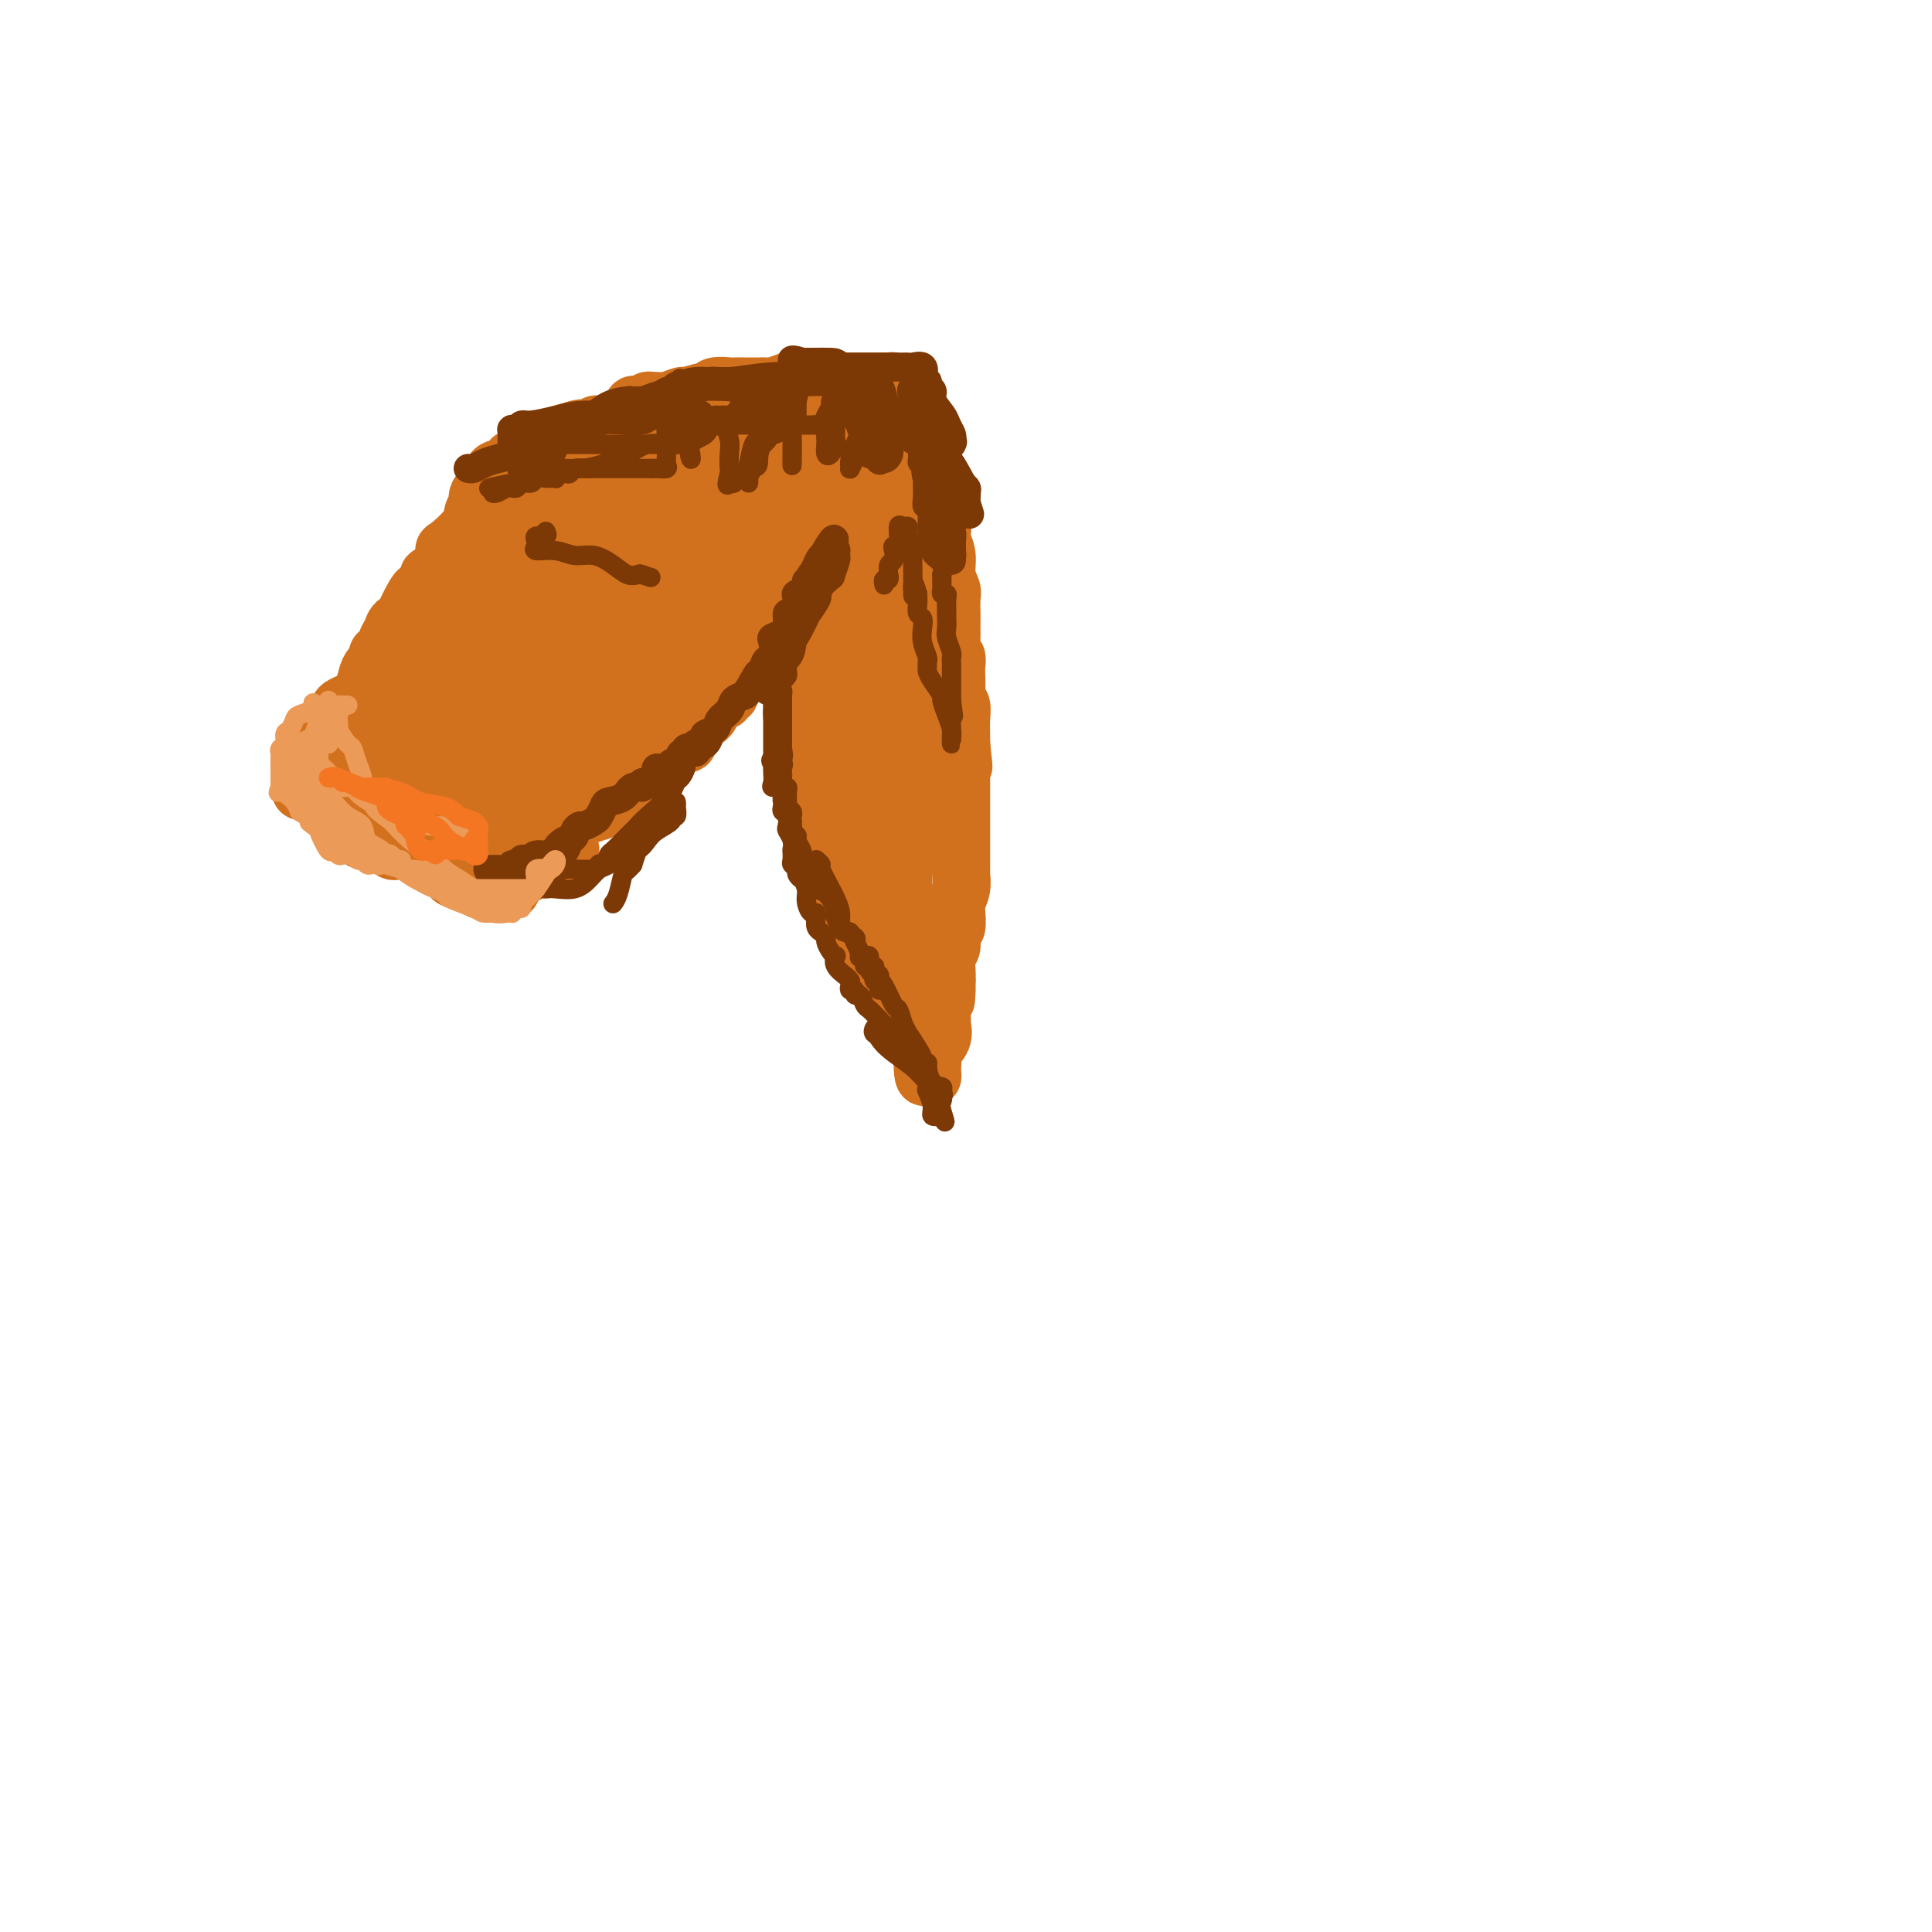 <svg viewBox='0 0 400 400' version='1.1' xmlns='http://www.w3.org/2000/svg' xmlns:xlink='http://www.w3.org/1999/xlink'><g fill='none' stroke='#D2711D' stroke-width='12' stroke-linecap='round' stroke-linejoin='round'><path d='M123,100c-0.455,-0.122 -0.909,-0.244 -1,0c-0.091,0.244 0.183,0.854 0,1c-0.183,0.146 -0.822,-0.172 -1,0c-0.178,0.172 0.106,0.833 0,1c-0.106,0.167 -0.602,-0.162 -1,0c-0.398,0.162 -0.698,0.814 -1,1c-0.302,0.186 -0.607,-0.095 -1,0c-0.393,0.095 -0.876,0.564 -1,1c-0.124,0.436 0.109,0.837 0,1c-0.109,0.163 -0.562,0.088 -1,0c-0.438,-0.088 -0.862,-0.188 -1,0c-0.138,0.188 0.010,0.666 0,1c-0.010,0.334 -0.177,0.526 -1,1c-0.823,0.474 -2.303,1.230 -3,2c-0.697,0.770 -0.611,1.553 -1,2c-0.389,0.447 -1.254,0.556 -2,1c-0.746,0.444 -1.373,1.222 -2,2'/><path d='M106,114c-3.257,2.442 -2.898,1.546 -3,2c-0.102,0.454 -0.663,2.258 -1,3c-0.337,0.742 -0.449,0.421 -1,1c-0.551,0.579 -1.542,2.060 -2,3c-0.458,0.940 -0.383,1.341 -1,2c-0.617,0.659 -1.926,1.575 -3,3c-1.074,1.425 -1.913,3.359 -2,4c-0.087,0.641 0.579,-0.009 0,1c-0.579,1.009 -2.404,3.679 -3,5c-0.596,1.321 0.036,1.292 0,2c-0.036,0.708 -0.742,2.152 -1,3c-0.258,0.848 -0.069,1.101 0,2c0.069,0.899 0.018,2.444 0,3c-0.018,0.556 -0.005,0.122 0,1c0.005,0.878 0.000,3.068 0,4c-0.000,0.932 0.003,0.605 0,1c-0.003,0.395 -0.013,1.510 0,2c0.013,0.490 0.049,0.355 0,1c-0.049,0.645 -0.184,2.070 0,3c0.184,0.930 0.686,1.363 1,2c0.314,0.637 0.440,1.477 1,2c0.560,0.523 1.555,0.729 2,1c0.445,0.271 0.339,0.609 1,1c0.661,0.391 2.087,0.837 3,1c0.913,0.163 1.311,0.044 2,0c0.689,-0.044 1.667,-0.012 3,0c1.333,0.012 3.020,0.003 4,0c0.980,-0.003 1.252,-0.001 2,0c0.748,0.001 1.971,0.000 3,0c1.029,-0.000 1.866,-0.000 3,0c1.134,0.000 2.567,0.000 4,0'/><path d='M118,167c3.594,0.048 2.078,0.168 2,0c-0.078,-0.168 1.280,-0.626 2,-1c0.720,-0.374 0.802,-0.665 1,-1c0.198,-0.335 0.512,-0.712 1,-1c0.488,-0.288 1.149,-0.485 2,-1c0.851,-0.515 1.893,-1.347 3,-2c1.107,-0.653 2.278,-1.128 3,-2c0.722,-0.872 0.995,-2.142 2,-3c1.005,-0.858 2.743,-1.303 4,-2c1.257,-0.697 2.035,-1.644 3,-3c0.965,-1.356 2.119,-3.121 3,-4c0.881,-0.879 1.491,-0.871 2,-1c0.509,-0.129 0.917,-0.394 2,-2c1.083,-1.606 2.841,-4.555 4,-6c1.159,-1.445 1.718,-1.388 2,-2c0.282,-0.612 0.285,-1.893 1,-3c0.715,-1.107 2.141,-2.041 3,-3c0.859,-0.959 1.150,-1.945 2,-3c0.850,-1.055 2.259,-2.179 3,-3c0.741,-0.821 0.813,-1.337 1,-2c0.187,-0.663 0.487,-1.471 1,-3c0.513,-1.529 1.237,-3.780 2,-5c0.763,-1.220 1.563,-1.409 2,-2c0.437,-0.591 0.509,-1.582 1,-3c0.491,-1.418 1.399,-3.262 2,-4c0.601,-0.738 0.893,-0.369 1,-1c0.107,-0.631 0.029,-2.263 0,-3c-0.029,-0.737 -0.008,-0.579 0,-1c0.008,-0.421 0.002,-1.421 0,-2c-0.002,-0.579 -0.001,-0.737 0,-1c0.001,-0.263 0.000,-0.632 0,-1'/><path d='M173,96c1.647,-4.707 0.763,-2.476 0,-2c-0.763,0.476 -1.405,-0.803 -2,-2c-0.595,-1.197 -1.143,-2.310 -2,-3c-0.857,-0.690 -2.021,-0.955 -3,-1c-0.979,-0.045 -1.772,0.132 -2,0c-0.228,-0.132 0.107,-0.571 0,-1c-0.107,-0.429 -0.658,-0.847 -1,-1c-0.342,-0.153 -0.476,-0.041 -1,0c-0.524,0.041 -1.439,0.011 -2,0c-0.561,-0.011 -0.770,-0.003 -1,0c-0.230,0.003 -0.483,0.001 -1,0c-0.517,-0.001 -1.298,0.000 -2,0c-0.702,-0.000 -1.326,-0.001 -2,0c-0.674,0.001 -1.399,0.003 -2,0c-0.601,-0.003 -1.078,-0.012 -2,0c-0.922,0.012 -2.290,0.045 -4,0c-1.710,-0.045 -3.761,-0.167 -6,0c-2.239,0.167 -4.666,0.622 -7,1c-2.334,0.378 -4.576,0.678 -6,1c-1.424,0.322 -2.031,0.666 -3,1c-0.969,0.334 -2.301,0.656 -3,1c-0.699,0.344 -0.764,0.708 -1,1c-0.236,0.292 -0.642,0.510 -1,1c-0.358,0.490 -0.669,1.251 -1,2c-0.331,0.749 -0.681,1.485 -1,2c-0.319,0.515 -0.608,0.809 -1,1c-0.392,0.191 -0.889,0.278 -1,1c-0.111,0.722 0.162,2.079 0,3c-0.162,0.921 -0.761,1.406 -1,2c-0.239,0.594 -0.120,1.297 0,2'/><path d='M114,105c-1.185,2.707 -0.646,1.974 -1,2c-0.354,0.026 -1.600,0.811 -2,2c-0.400,1.189 0.048,2.784 0,4c-0.048,1.216 -0.591,2.054 -1,3c-0.409,0.946 -0.684,2.000 -1,3c-0.316,1.000 -0.672,1.946 -1,3c-0.328,1.054 -0.628,2.216 -1,3c-0.372,0.784 -0.816,1.192 -1,2c-0.184,0.808 -0.108,2.018 0,3c0.108,0.982 0.249,1.736 0,2c-0.249,0.264 -0.888,0.037 -1,0c-0.112,-0.037 0.304,0.114 0,1c-0.304,0.886 -1.329,2.506 -2,3c-0.671,0.494 -0.990,-0.139 -1,0c-0.010,0.139 0.287,1.049 0,2c-0.287,0.951 -1.160,1.943 -2,3c-0.840,1.057 -1.648,2.180 -2,3c-0.352,0.820 -0.249,1.336 -1,2c-0.751,0.664 -2.358,1.475 -3,2c-0.642,0.525 -0.321,0.762 0,1'/><path d='M94,149c-1.625,2.546 -0.186,0.909 1,0c1.186,-0.909 2.121,-1.092 3,-2c0.879,-0.908 1.704,-2.540 2,-3c0.296,-0.460 0.065,0.254 1,-1c0.935,-1.254 3.036,-4.476 4,-6c0.964,-1.524 0.791,-1.352 1,-2c0.209,-0.648 0.800,-2.118 1,-3c0.200,-0.882 0.009,-1.176 0,-1c-0.009,0.176 0.166,0.821 0,1c-0.166,0.179 -0.672,-0.107 -1,1c-0.328,1.107 -0.479,3.606 -1,5c-0.521,1.394 -1.411,1.683 -2,3c-0.589,1.317 -0.878,3.662 -1,5c-0.122,1.338 -0.076,1.668 0,3c0.076,1.332 0.182,3.664 0,5c-0.182,1.336 -0.652,1.675 0,2c0.652,0.325 2.425,0.635 3,1c0.575,0.365 -0.048,0.786 0,1c0.048,0.214 0.765,0.222 1,0c0.235,-0.222 -0.014,-0.675 0,-1c0.014,-0.325 0.290,-0.521 1,-1c0.710,-0.479 1.855,-1.239 3,-2'/><path d='M110,154c0.891,-0.630 0.620,-0.706 1,-1c0.380,-0.294 1.411,-0.807 2,-1c0.589,-0.193 0.737,-0.066 1,0c0.263,0.066 0.642,0.070 1,0c0.358,-0.070 0.694,-0.215 1,0c0.306,0.215 0.582,0.789 1,1c0.418,0.211 0.976,0.060 1,0c0.024,-0.060 -0.488,-0.027 -1,0c-0.512,0.027 -1.026,0.049 -2,0c-0.974,-0.049 -2.408,-0.168 -4,0c-1.592,0.168 -3.341,0.622 -5,1c-1.659,0.378 -3.226,0.678 -4,1c-0.774,0.322 -0.753,0.664 -1,1c-0.247,0.336 -0.762,0.664 -1,1c-0.238,0.336 -0.200,0.678 0,1c0.200,0.322 0.560,0.622 1,1c0.440,0.378 0.958,0.833 2,1c1.042,0.167 2.608,0.045 4,0c1.392,-0.045 2.611,-0.012 4,0c1.389,0.012 2.950,0.003 4,0c1.050,-0.003 1.590,-0.001 2,0c0.410,0.001 0.690,0.000 1,0c0.310,-0.000 0.650,-0.000 1,0c0.350,0.000 0.710,0.000 1,0c0.290,-0.000 0.512,-0.000 1,0c0.488,0.000 1.244,0.000 2,0'/><path d='M123,160c3.408,0.051 1.929,0.177 2,0c0.071,-0.177 1.693,-0.658 3,-1c1.307,-0.342 2.299,-0.545 3,-1c0.701,-0.455 1.111,-1.163 2,-3c0.889,-1.837 2.258,-4.804 3,-6c0.742,-1.196 0.856,-0.622 2,-2c1.144,-1.378 3.318,-4.706 4,-6c0.682,-1.294 -0.130,-0.552 0,-1c0.130,-0.448 1.200,-2.087 2,-3c0.800,-0.913 1.328,-1.100 2,-2c0.672,-0.900 1.486,-2.514 2,-3c0.514,-0.486 0.728,0.156 1,0c0.272,-0.156 0.602,-1.109 1,-2c0.398,-0.891 0.863,-1.720 1,-2c0.137,-0.280 -0.056,-0.013 0,0c0.056,0.013 0.359,-0.230 1,-1c0.641,-0.770 1.620,-2.066 2,-3c0.380,-0.934 0.161,-1.505 0,-2c-0.161,-0.495 -0.266,-0.916 0,-1c0.266,-0.084 0.902,0.167 1,0c0.098,-0.167 -0.342,-0.752 0,-2c0.342,-1.248 1.465,-3.159 2,-4c0.535,-0.841 0.483,-0.610 1,-1c0.517,-0.390 1.603,-1.400 2,-2c0.397,-0.600 0.106,-0.791 0,-1c-0.106,-0.209 -0.029,-0.438 0,-1c0.029,-0.562 0.008,-1.459 0,-2c-0.008,-0.541 -0.002,-0.726 0,-1c0.002,-0.274 0.001,-0.637 0,-1'/><path d='M160,106c0.936,-3.008 0.277,-1.526 0,-1c-0.277,0.526 -0.173,0.098 0,0c0.173,-0.098 0.414,0.133 0,0c-0.414,-0.133 -1.482,-0.632 -2,-1c-0.518,-0.368 -0.486,-0.606 -1,-1c-0.514,-0.394 -1.575,-0.946 -2,-1c-0.425,-0.054 -0.215,0.388 -1,0c-0.785,-0.388 -2.565,-1.607 -4,-2c-1.435,-0.393 -2.526,0.038 -3,0c-0.474,-0.038 -0.330,-0.546 -1,-1c-0.670,-0.454 -2.155,-0.854 -3,-1c-0.845,-0.146 -1.051,-0.039 -1,0c0.051,0.039 0.361,0.011 0,0c-0.361,-0.011 -1.391,-0.005 -2,0c-0.609,0.005 -0.797,0.008 -1,0c-0.203,-0.008 -0.419,-0.028 -1,0c-0.581,0.028 -1.525,0.102 -2,0c-0.475,-0.102 -0.480,-0.382 -1,0c-0.520,0.382 -1.555,1.427 -2,2c-0.445,0.573 -0.299,0.676 -1,1c-0.701,0.324 -2.250,0.870 -3,1c-0.750,0.130 -0.702,-0.157 -1,0c-0.298,0.157 -0.942,0.759 -1,1c-0.058,0.241 0.471,0.120 1,0'/><path d='M128,103c-1.195,0.353 3.316,-1.264 5,-2c1.684,-0.736 0.541,-0.589 1,-1c0.459,-0.411 2.521,-1.378 4,-2c1.479,-0.622 2.375,-0.898 3,-1c0.625,-0.102 0.980,-0.030 1,0c0.020,0.030 -0.294,0.018 0,0c0.294,-0.018 1.196,-0.043 2,0c0.804,0.043 1.509,0.155 2,0c0.491,-0.155 0.768,-0.576 1,-1c0.232,-0.424 0.419,-0.849 1,-1c0.581,-0.151 1.556,-0.026 2,0c0.444,0.026 0.357,-0.046 1,0c0.643,0.046 2.017,0.209 3,0c0.983,-0.209 1.573,-0.789 2,-1c0.427,-0.211 0.689,-0.054 1,0c0.311,0.054 0.672,0.003 1,0c0.328,-0.003 0.624,0.041 1,0c0.376,-0.041 0.833,-0.168 1,0c0.167,0.168 0.045,0.632 0,1c-0.045,0.368 -0.012,0.640 0,1c0.012,0.360 0.003,0.808 0,1c-0.003,0.192 -0.001,0.129 0,0c0.001,-0.129 0.000,-0.322 0,0c-0.000,0.322 -0.000,1.161 0,2'/><path d='M160,99c-0.010,1.304 -0.035,2.065 0,3c0.035,0.935 0.129,2.045 0,3c-0.129,0.955 -0.482,1.756 -1,3c-0.518,1.244 -1.202,2.930 -2,4c-0.798,1.070 -1.711,1.522 -2,2c-0.289,0.478 0.045,0.980 -1,2c-1.045,1.020 -3.470,2.556 -5,4c-1.530,1.444 -2.165,2.796 -3,3c-0.835,0.204 -1.871,-0.741 -3,0c-1.129,0.741 -2.353,3.168 -3,4c-0.647,0.832 -0.717,0.068 -1,0c-0.283,-0.068 -0.779,0.561 -1,1c-0.221,0.439 -0.167,0.689 0,1c0.167,0.311 0.447,0.682 0,1c-0.447,0.318 -1.621,0.583 -2,1c-0.379,0.417 0.038,0.985 0,1c-0.038,0.015 -0.531,-0.525 -1,0c-0.469,0.525 -0.913,2.114 -1,3c-0.087,0.886 0.184,1.069 0,1c-0.184,-0.069 -0.822,-0.391 -1,0c-0.178,0.391 0.103,1.493 0,2c-0.103,0.507 -0.591,0.418 -1,1c-0.409,0.582 -0.738,1.836 -1,2c-0.262,0.164 -0.455,-0.763 -1,0c-0.545,0.763 -1.441,3.216 -2,4c-0.559,0.784 -0.780,-0.102 -1,0c-0.220,0.102 -0.440,1.193 -1,2c-0.560,0.807 -1.459,1.330 -2,2c-0.541,0.670 -0.722,1.488 -1,2c-0.278,0.512 -0.651,0.718 -1,1c-0.349,0.282 -0.675,0.641 -1,1'/><path d='M121,153c-3.792,4.884 -2.273,2.093 -2,1c0.273,-1.093 -0.700,-0.488 -1,0c-0.300,0.488 0.075,0.858 0,1c-0.075,0.142 -0.598,0.056 -1,0c-0.402,-0.056 -0.683,-0.083 -1,0c-0.317,0.083 -0.671,0.277 -1,0c-0.329,-0.277 -0.634,-1.024 -1,-1c-0.366,0.024 -0.791,0.818 -1,0c-0.209,-0.818 -0.200,-3.249 0,-5c0.200,-1.751 0.592,-2.824 1,-4c0.408,-1.176 0.833,-2.457 1,-4c0.167,-1.543 0.075,-3.350 1,-5c0.925,-1.650 2.868,-3.144 4,-4c1.132,-0.856 1.455,-1.076 2,-2c0.545,-0.924 1.313,-2.553 2,-3c0.687,-0.447 1.292,0.289 2,0c0.708,-0.289 1.518,-1.602 2,-2c0.482,-0.398 0.634,0.120 1,0c0.366,-0.120 0.945,-0.879 1,-1c0.055,-0.121 -0.413,0.394 -1,1c-0.587,0.606 -1.294,1.303 -2,2'/><path d='M127,127c1.051,-1.069 -1.823,0.760 -3,2c-1.177,1.240 -0.658,1.891 -1,3c-0.342,1.109 -1.545,2.676 -3,4c-1.455,1.324 -3.160,2.405 -4,3c-0.840,0.595 -0.813,0.702 -1,1c-0.187,0.298 -0.588,0.785 -1,1c-0.412,0.215 -0.835,0.158 -1,0c-0.165,-0.158 -0.072,-0.418 0,-1c0.072,-0.582 0.122,-1.486 0,-2c-0.122,-0.514 -0.418,-0.638 0,-2c0.418,-1.362 1.548,-3.960 2,-5c0.452,-1.040 0.226,-0.520 0,0'/><path d='M130,121c0.056,0.439 0.112,0.877 0,1c-0.112,0.123 -0.392,-0.071 -1,1c-0.608,1.071 -1.544,3.406 -2,4c-0.456,0.594 -0.433,-0.553 -1,0c-0.567,0.553 -1.723,2.805 -3,4c-1.277,1.195 -2.674,1.332 -4,2c-1.326,0.668 -2.579,1.866 -4,3c-1.421,1.134 -3.009,2.206 -4,3c-0.991,0.794 -1.387,1.312 -2,2c-0.613,0.688 -1.445,1.546 -2,2c-0.555,0.454 -0.832,0.506 -1,0c-0.168,-0.506 -0.227,-1.568 0,-2c0.227,-0.432 0.739,-0.234 2,-1c1.261,-0.766 3.269,-2.498 5,-4c1.731,-1.502 3.183,-2.775 5,-4c1.817,-1.225 4.000,-2.401 6,-4c2.000,-1.599 3.818,-3.620 6,-5c2.182,-1.380 4.728,-2.117 6,-3c1.272,-0.883 1.269,-1.910 2,-3c0.731,-1.090 2.196,-2.242 3,-3c0.804,-0.758 0.948,-1.120 1,-2c0.052,-0.880 0.014,-2.277 0,-3c-0.014,-0.723 -0.004,-0.772 0,-1c0.004,-0.228 0.001,-0.637 0,-1c-0.001,-0.363 -0.001,-0.682 0,-1'/><path d='M142,106c0.924,-2.409 0.235,-1.430 0,-1c-0.235,0.430 -0.017,0.312 0,0c0.017,-0.312 -0.168,-0.819 0,-1c0.168,-0.181 0.687,-0.038 1,0c0.313,0.038 0.419,-0.031 1,0c0.581,0.031 1.638,0.162 2,0c0.362,-0.162 0.028,-0.617 0,-1c-0.028,-0.383 0.251,-0.694 0,-1c-0.251,-0.306 -1.033,-0.608 -2,-1c-0.967,-0.392 -2.118,-0.876 -3,-1c-0.882,-0.124 -1.493,0.111 -3,0c-1.507,-0.111 -3.908,-0.567 -6,-1c-2.092,-0.433 -3.873,-0.844 -5,-1c-1.127,-0.156 -1.600,-0.057 -2,0c-0.400,0.057 -0.725,0.072 -1,0c-0.275,-0.072 -0.498,-0.232 -1,0c-0.502,0.232 -1.283,0.855 -2,2c-0.717,1.145 -1.372,2.812 -2,4c-0.628,1.188 -1.230,1.896 -2,3c-0.770,1.104 -1.707,2.605 -2,4c-0.293,1.395 0.059,2.684 0,4c-0.059,1.316 -0.530,2.658 -1,4'/><path d='M114,119c-0.174,1.569 -0.109,1.492 0,2c0.109,0.508 0.262,1.602 0,2c-0.262,0.398 -0.941,0.100 -1,0c-0.059,-0.100 0.500,-0.002 1,0c0.500,0.002 0.939,-0.093 1,0c0.061,0.093 -0.256,0.375 0,0c0.256,-0.375 1.086,-1.406 2,-3c0.914,-1.594 1.912,-3.749 3,-5c1.088,-1.251 2.266,-1.597 3,-3c0.734,-1.403 1.023,-3.863 1,-5c-0.023,-1.137 -0.357,-0.950 0,-1c0.357,-0.050 1.405,-0.337 2,-1c0.595,-0.663 0.737,-1.702 1,-2c0.263,-0.298 0.648,0.146 1,0c0.352,-0.146 0.673,-0.880 1,-1c0.327,-0.120 0.661,0.375 1,0c0.339,-0.375 0.682,-1.620 1,-2c0.318,-0.380 0.610,0.105 1,0c0.390,-0.105 0.878,-0.799 1,-1c0.122,-0.201 -0.120,0.090 0,0c0.120,-0.090 0.603,-0.563 1,-1c0.397,-0.437 0.709,-0.838 1,-1c0.291,-0.162 0.563,-0.085 1,0c0.437,0.085 1.041,0.177 2,0c0.959,-0.177 2.274,-0.622 3,-1c0.726,-0.378 0.863,-0.689 1,-1'/><path d='M142,95c3.089,-2.074 1.811,-1.260 2,-1c0.189,0.260 1.844,-0.036 3,0c1.156,0.036 1.814,0.402 3,0c1.186,-0.402 2.899,-1.571 4,-2c1.101,-0.429 1.591,-0.117 3,0c1.409,0.117 3.738,0.038 5,0c1.262,-0.038 1.456,-0.034 3,0c1.544,0.034 4.438,0.100 6,0c1.562,-0.100 1.792,-0.364 2,0c0.208,0.364 0.393,1.355 0,2c-0.393,0.645 -1.363,0.942 -2,1c-0.637,0.058 -0.942,-0.123 -1,0c-0.058,0.123 0.131,0.550 0,1c-0.131,0.450 -0.582,0.922 -1,1c-0.418,0.078 -0.802,-0.240 -1,0c-0.198,0.240 -0.210,1.038 -1,2c-0.790,0.962 -2.357,2.088 -3,3c-0.643,0.912 -0.361,1.609 -1,2c-0.639,0.391 -2.199,0.475 -3,1c-0.801,0.525 -0.843,1.491 -1,2c-0.157,0.509 -0.431,0.563 -1,1c-0.569,0.437 -1.434,1.258 -2,2c-0.566,0.742 -0.832,1.405 -1,2c-0.168,0.595 -0.238,1.122 -1,2c-0.762,0.878 -2.218,2.108 -3,3c-0.782,0.892 -0.891,1.446 -1,2'/><path d='M150,119c-4.240,4.559 -3.341,3.456 -3,3c0.341,-0.456 0.123,-0.266 -1,0c-1.123,0.266 -3.151,0.607 -4,1c-0.849,0.393 -0.519,0.837 -1,1c-0.481,0.163 -1.775,0.043 -3,0c-1.225,-0.043 -2.383,-0.010 -3,0c-0.617,0.010 -0.693,-0.001 -1,0c-0.307,0.001 -0.845,0.016 -1,0c-0.155,-0.016 0.074,-0.062 0,0c-0.074,0.062 -0.450,0.233 -1,0c-0.550,-0.233 -1.276,-0.869 -2,-1c-0.724,-0.131 -1.448,0.243 -2,0c-0.552,-0.243 -0.932,-1.101 -1,-2c-0.068,-0.899 0.175,-1.837 0,-2c-0.175,-0.163 -0.769,0.451 -1,0c-0.231,-0.451 -0.100,-1.966 0,-3c0.100,-1.034 0.171,-1.586 0,-2c-0.171,-0.414 -0.582,-0.688 -1,-1c-0.418,-0.312 -0.843,-0.661 -1,-1c-0.157,-0.339 -0.045,-0.668 0,-1c0.045,-0.332 0.023,-0.666 0,-1c-0.023,-0.334 -0.047,-0.667 0,-1c0.047,-0.333 0.167,-0.667 0,-1c-0.167,-0.333 -0.619,-0.663 0,-1c0.619,-0.337 2.310,-0.679 4,-1c1.690,-0.321 3.380,-0.622 5,-1c1.620,-0.378 3.172,-0.833 5,-1c1.828,-0.167 3.933,-0.045 6,0c2.067,0.045 4.095,0.012 7,0c2.905,-0.012 6.687,-0.003 9,0c2.313,0.003 3.156,0.002 4,0'/><path d='M164,104c6.176,-0.515 1.615,-0.304 0,0c-1.615,0.304 -0.285,0.701 -1,1c-0.715,0.299 -3.476,0.500 -5,1c-1.524,0.500 -1.811,1.299 -3,2c-1.189,0.701 -3.278,1.303 -5,2c-1.722,0.697 -3.075,1.491 -4,2c-0.925,0.509 -1.423,0.735 -2,1c-0.577,0.265 -1.233,0.568 -2,1c-0.767,0.432 -1.643,0.991 -3,2c-1.357,1.009 -3.193,2.466 -4,3c-0.807,0.534 -0.583,0.143 -1,0c-0.417,-0.143 -1.474,-0.038 -2,0c-0.526,0.038 -0.522,0.010 -1,0c-0.478,-0.010 -1.438,-0.003 -2,0c-0.562,0.003 -0.727,0.003 -1,0c-0.273,-0.003 -0.653,-0.010 -1,0c-0.347,0.010 -0.660,0.037 -1,0c-0.340,-0.037 -0.706,-0.139 -1,0c-0.294,0.139 -0.515,0.518 -1,0c-0.485,-0.518 -1.233,-1.933 -2,-3c-0.767,-1.067 -1.553,-1.787 -2,-2c-0.447,-0.213 -0.556,0.082 -1,0c-0.444,-0.082 -1.222,-0.541 -2,-1'/><path d='M117,113c-1.554,-0.928 -0.940,-0.249 -1,0c-0.060,0.249 -0.793,0.067 -1,0c-0.207,-0.067 0.114,-0.018 0,0c-0.114,0.018 -0.663,0.005 -1,0c-0.337,-0.005 -0.463,-0.002 -1,0c-0.537,0.002 -1.487,0.001 -2,0c-0.513,-0.001 -0.591,-0.004 -1,0c-0.409,0.004 -1.149,0.016 -1,0c0.149,-0.016 1.188,-0.060 2,0c0.812,0.060 1.396,0.224 2,0c0.604,-0.224 1.227,-0.834 2,-1c0.773,-0.166 1.697,0.113 3,0c1.303,-0.113 2.984,-0.619 4,-1c1.016,-0.381 1.365,-0.638 3,-1c1.635,-0.362 4.554,-0.829 6,-1c1.446,-0.171 1.419,-0.046 2,0c0.581,0.046 1.772,0.012 2,0c0.228,-0.012 -0.506,-0.004 -1,0c-0.494,0.004 -0.747,0.002 -1,0'/><path d='M133,109c3.431,-0.440 1.007,0.459 0,1c-1.007,0.541 -0.597,0.723 -1,1c-0.403,0.277 -1.617,0.649 -2,1c-0.383,0.351 0.066,0.683 0,1c-0.066,0.317 -0.648,0.620 -1,1c-0.352,0.380 -0.475,0.836 -1,1c-0.525,0.164 -1.451,0.036 -2,0c-0.549,-0.036 -0.720,0.021 -1,0c-0.280,-0.021 -0.667,-0.121 -1,0c-0.333,0.121 -0.611,0.464 -1,0c-0.389,-0.464 -0.889,-1.736 -2,-3c-1.111,-1.264 -2.834,-2.520 -4,-4c-1.166,-1.480 -1.777,-3.185 -2,-4c-0.223,-0.815 -0.060,-0.742 -1,-2c-0.940,-1.258 -2.984,-3.847 -4,-5c-1.016,-1.153 -1.003,-0.869 -1,-1c0.003,-0.131 -0.004,-0.675 0,-1c0.004,-0.325 0.018,-0.430 0,-1c-0.018,-0.570 -0.070,-1.606 0,-2c0.070,-0.394 0.262,-0.147 1,0c0.738,0.147 2.023,0.194 3,0c0.977,-0.194 1.648,-0.629 2,-1c0.352,-0.371 0.386,-0.677 1,-1c0.614,-0.323 1.807,-0.661 3,-1'/><path d='M119,89c1.887,-0.714 1.605,0.001 2,0c0.395,-0.001 1.468,-0.719 2,-1c0.532,-0.281 0.524,-0.127 1,0c0.476,0.127 1.437,0.226 2,0c0.563,-0.226 0.729,-0.776 1,-1c0.271,-0.224 0.646,-0.120 1,0c0.354,0.120 0.686,0.256 1,0c0.314,-0.256 0.609,-0.905 1,-1c0.391,-0.095 0.878,0.363 1,0c0.122,-0.363 -0.122,-1.547 0,-2c0.122,-0.453 0.610,-0.174 1,0c0.390,0.174 0.683,0.244 1,0c0.317,-0.244 0.656,-0.801 1,-1c0.344,-0.199 0.691,-0.038 1,0c0.309,0.038 0.580,-0.046 1,0c0.420,0.046 0.988,0.224 2,0c1.012,-0.224 2.468,-0.848 3,-1c0.532,-0.152 0.139,0.170 1,0c0.861,-0.170 2.975,-0.830 4,-1c1.025,-0.170 0.961,0.151 1,0c0.039,-0.151 0.181,-0.772 1,-1c0.819,-0.228 2.316,-0.061 3,0c0.684,0.061 0.555,0.016 1,0c0.445,-0.016 1.466,-0.004 2,0c0.534,0.004 0.582,-0.002 1,0c0.418,0.002 1.205,0.011 2,0c0.795,-0.011 1.599,-0.041 2,0c0.401,0.041 0.400,0.155 1,0c0.600,-0.155 1.800,-0.577 3,-1'/><path d='M163,79c4.536,-0.619 1.376,-0.166 1,0c-0.376,0.166 2.031,0.044 3,0c0.969,-0.044 0.500,-0.012 1,0c0.500,0.012 1.969,0.003 3,0c1.031,-0.003 1.623,-0.001 2,0c0.377,0.001 0.539,0.000 1,0c0.461,-0.000 1.223,-0.000 2,0c0.777,0.000 1.570,-0.000 2,0c0.430,0.000 0.496,0.000 1,0c0.504,-0.000 1.445,-0.001 2,0c0.555,0.001 0.724,0.004 1,0c0.276,-0.004 0.660,-0.016 1,0c0.340,0.016 0.637,0.060 1,0c0.363,-0.060 0.791,-0.223 1,0c0.209,0.223 0.200,0.833 0,1c-0.200,0.167 -0.592,-0.109 -1,0c-0.408,0.109 -0.831,0.603 -1,1c-0.169,0.397 -0.085,0.699 0,1'/><path d='M183,82c-0.094,0.678 0.171,0.875 0,1c-0.171,0.125 -0.778,0.180 -1,0c-0.222,-0.180 -0.060,-0.596 0,0c0.060,0.596 0.017,2.202 0,3c-0.017,0.798 -0.008,0.787 0,1c0.008,0.213 0.016,0.648 0,1c-0.016,0.352 -0.057,0.620 0,1c0.057,0.380 0.212,0.873 0,1c-0.212,0.127 -0.793,-0.111 -1,0c-0.207,0.111 -0.042,0.572 0,1c0.042,0.428 -0.040,0.823 0,1c0.040,0.177 0.203,0.138 0,0c-0.203,-0.138 -0.772,-0.373 -1,0c-0.228,0.373 -0.117,1.354 0,2c0.117,0.646 0.239,0.958 0,1c-0.239,0.042 -0.837,-0.185 -1,0c-0.163,0.185 0.111,0.782 0,1c-0.111,0.218 -0.607,0.059 -1,0c-0.393,-0.059 -0.683,-0.016 -1,0c-0.317,0.016 -0.662,0.005 -1,0c-0.338,-0.005 -0.669,-0.002 -1,0'/><path d='M175,96c-0.964,0.215 -0.873,0.254 -1,0c-0.127,-0.254 -0.472,-0.799 -1,-1c-0.528,-0.201 -1.240,-0.058 -2,0c-0.760,0.058 -1.567,0.030 -2,0c-0.433,-0.030 -0.493,-0.060 -1,0c-0.507,0.060 -1.460,0.212 -2,0c-0.540,-0.212 -0.667,-0.789 -1,-1c-0.333,-0.211 -0.873,-0.057 -1,0c-0.127,0.057 0.157,0.015 0,0c-0.157,-0.015 -0.756,-0.004 -1,0c-0.244,0.004 -0.132,0.001 -1,0c-0.868,-0.001 -2.714,-0.000 -4,0c-1.286,0.000 -2.010,-0.000 -3,0c-0.990,0.000 -2.246,0.000 -3,0c-0.754,-0.000 -1.007,-0.001 -1,0c0.007,0.001 0.272,0.004 0,0c-0.272,-0.004 -1.083,-0.015 -2,0c-0.917,0.015 -1.941,0.057 -3,0c-1.059,-0.057 -2.153,-0.211 -3,0c-0.847,0.211 -1.447,0.789 -2,1c-0.553,0.211 -1.060,0.057 -2,0c-0.940,-0.057 -2.314,-0.015 -3,0c-0.686,0.015 -0.685,0.004 -1,0c-0.315,-0.004 -0.947,-0.001 -1,0c-0.053,0.001 0.474,0.001 1,0'/><path d='M135,95c-5.498,-0.203 0.758,-0.211 3,0c2.242,0.211 0.471,0.641 1,0c0.529,-0.641 3.357,-2.354 5,-3c1.643,-0.646 2.101,-0.225 3,0c0.899,0.225 2.239,0.253 3,0c0.761,-0.253 0.942,-0.786 1,-1c0.058,-0.214 -0.009,-0.109 0,0c0.009,0.109 0.092,0.222 1,0c0.908,-0.222 2.641,-0.777 3,-1c0.359,-0.223 -0.656,-0.113 0,0c0.656,0.113 2.982,0.227 4,0c1.018,-0.227 0.726,-0.797 1,-1c0.274,-0.203 1.113,-0.040 2,0c0.887,0.040 1.823,-0.042 2,0c0.177,0.042 -0.404,0.207 0,0c0.404,-0.207 1.795,-0.788 3,-1c1.205,-0.212 2.225,-0.057 3,0c0.775,0.057 1.306,0.015 2,0c0.694,-0.015 1.552,-0.004 2,0c0.448,0.004 0.487,0.001 1,0c0.513,-0.001 1.499,-0.000 2,0c0.501,0.000 0.515,0.000 1,0c0.485,-0.000 1.439,-0.000 2,0c0.561,0.000 0.728,0.000 1,0c0.272,-0.000 0.650,-0.000 1,0c0.350,0.000 0.671,0.000 1,0c0.329,-0.000 0.664,-0.000 1,0'/><path d='M184,88c7.580,-1.101 2.031,-0.355 0,0c-2.031,0.355 -0.544,0.319 0,1c0.544,0.681 0.146,2.080 0,3c-0.146,0.920 -0.039,1.360 0,2c0.039,0.640 0.010,1.481 0,2c-0.010,0.519 -0.003,0.717 0,1c0.003,0.283 0.001,0.652 0,1c-0.001,0.348 -0.000,0.674 0,1c0.000,0.326 0.000,0.652 0,1c-0.000,0.348 -0.000,0.720 0,1c0.000,0.280 0.000,0.470 0,1c-0.000,0.530 -0.000,1.399 0,2c0.000,0.601 0.001,0.933 0,1c-0.001,0.067 -0.002,-0.132 0,0c0.002,0.132 0.008,0.595 0,1c-0.008,0.405 -0.030,0.753 0,1c0.030,0.247 0.113,0.395 0,1c-0.113,0.605 -0.423,1.667 0,2c0.423,0.333 1.577,-0.064 2,0c0.423,0.064 0.113,0.590 0,1c-0.113,0.410 -0.030,0.705 0,1c0.030,0.295 0.008,0.589 0,1c-0.008,0.411 -0.002,0.939 0,1c0.002,0.061 0.001,-0.344 0,0c-0.001,0.344 -0.000,1.439 0,2c0.000,0.561 0.000,0.589 0,1c-0.000,0.411 -0.000,1.206 0,2'/><path d='M186,119c0.309,4.748 0.083,1.119 0,0c-0.083,-1.119 -0.022,0.271 0,1c0.022,0.729 0.006,0.797 0,1c-0.006,0.203 -0.002,0.540 0,1c0.002,0.460 0.000,1.041 0,1c-0.000,-0.041 -0.000,-0.705 0,0c0.000,0.705 -0.000,2.780 0,4c0.000,1.220 0.001,1.587 0,2c-0.001,0.413 -0.004,0.872 0,2c0.004,1.128 0.016,2.925 0,4c-0.016,1.075 -0.061,1.429 0,2c0.061,0.571 0.226,1.360 0,2c-0.226,0.640 -0.845,1.133 -1,2c-0.155,0.867 0.152,2.109 0,3c-0.152,0.891 -0.762,1.431 -1,2c-0.238,0.569 -0.102,1.166 0,2c0.102,0.834 0.171,1.904 0,3c-0.171,1.096 -0.582,2.219 -1,3c-0.418,0.781 -0.844,1.220 -1,2c-0.156,0.780 -0.041,1.900 0,3c0.041,1.100 0.007,2.178 0,3c-0.007,0.822 0.012,1.388 0,2c-0.012,0.612 -0.056,1.270 0,2c0.056,0.730 0.213,1.530 0,2c-0.213,0.470 -0.797,0.609 -1,1c-0.203,0.391 -0.026,1.034 0,2c0.026,0.966 -0.098,2.253 0,3c0.098,0.747 0.418,0.953 0,2c-0.418,1.047 -1.574,2.936 -2,4c-0.426,1.064 -0.122,1.304 0,2c0.122,0.696 0.061,1.848 0,3'/><path d='M179,185c-1.325,10.830 -1.139,4.905 -1,3c0.139,-1.905 0.231,0.211 0,1c-0.231,0.789 -0.784,0.250 -1,0c-0.216,-0.250 -0.096,-0.213 0,-1c0.096,-0.787 0.168,-2.399 0,-3c-0.168,-0.601 -0.577,-0.192 -1,-1c-0.423,-0.808 -0.859,-2.832 -1,-4c-0.141,-1.168 0.015,-1.479 0,-2c-0.015,-0.521 -0.200,-1.253 0,-2c0.200,-0.747 0.786,-1.509 1,-2c0.214,-0.491 0.057,-0.712 0,-1c-0.057,-0.288 -0.015,-0.644 0,-1c0.015,-0.356 0.004,-0.711 0,-1c-0.004,-0.289 -0.001,-0.511 0,-1c0.001,-0.489 0.001,-1.244 0,-2'/><path d='M176,168c-0.244,-3.230 0.144,-1.305 0,-1c-0.144,0.305 -0.822,-1.010 -1,-2c-0.178,-0.990 0.144,-1.654 0,-2c-0.144,-0.346 -0.756,-0.375 -1,-1c-0.244,-0.625 -0.122,-1.845 0,-3c0.122,-1.155 0.244,-2.245 0,-3c-0.244,-0.755 -0.854,-1.175 -1,-2c-0.146,-0.825 0.172,-2.056 0,-3c-0.172,-0.944 -0.834,-1.600 -1,-2c-0.166,-0.400 0.166,-0.545 0,-1c-0.166,-0.455 -0.828,-1.221 -1,-2c-0.172,-0.779 0.146,-1.571 0,-2c-0.146,-0.429 -0.757,-0.496 -1,-1c-0.243,-0.504 -0.118,-1.444 0,-2c0.118,-0.556 0.228,-0.727 0,-1c-0.228,-0.273 -0.793,-0.648 -1,-1c-0.207,-0.352 -0.054,-0.680 0,-1c0.054,-0.320 0.011,-0.630 0,-1c-0.011,-0.370 0.011,-0.798 0,-1c-0.011,-0.202 -0.056,-0.177 0,-1c0.056,-0.823 0.211,-2.495 0,-3c-0.211,-0.505 -0.789,0.155 -1,0c-0.211,-0.155 -0.057,-1.127 0,-2c0.057,-0.873 0.015,-1.649 0,-2c-0.015,-0.351 -0.004,-0.278 0,-1c0.004,-0.722 0.001,-2.238 0,-3c-0.001,-0.762 -0.000,-0.771 0,-1c0.000,-0.229 0.000,-0.677 0,-1c-0.000,-0.323 -0.000,-0.521 0,-1c0.000,-0.479 0.000,-1.240 0,-2'/><path d='M168,119c-1.238,-8.130 -0.332,-3.956 0,-3c0.332,0.956 0.089,-1.305 0,-2c-0.089,-0.695 -0.025,0.178 0,0c0.025,-0.178 0.010,-1.406 0,-2c-0.010,-0.594 -0.014,-0.553 0,-1c0.014,-0.447 0.046,-1.382 0,-2c-0.046,-0.618 -0.171,-0.919 0,-1c0.171,-0.081 0.637,0.059 1,0c0.363,-0.059 0.622,-0.315 1,0c0.378,0.315 0.873,1.203 1,2c0.127,0.797 -0.116,1.503 0,2c0.116,0.497 0.590,0.785 1,2c0.410,1.215 0.758,3.358 1,5c0.242,1.642 0.380,2.783 1,4c0.620,1.217 1.721,2.509 2,4c0.279,1.491 -0.266,3.181 0,4c0.266,0.819 1.343,0.769 2,2c0.657,1.231 0.894,3.745 1,5c0.106,1.255 0.081,1.253 0,2c-0.081,0.747 -0.218,2.244 0,3c0.218,0.756 0.790,0.770 1,1c0.210,0.230 0.056,0.677 0,1c-0.056,0.323 -0.016,0.521 0,1c0.016,0.479 0.008,1.240 0,2'/><path d='M180,148c1.388,5.950 0.357,1.825 0,1c-0.357,-0.825 -0.039,1.648 0,3c0.039,1.352 -0.200,1.582 0,2c0.200,0.418 0.838,1.024 1,2c0.162,0.976 -0.153,2.321 0,3c0.153,0.679 0.772,0.693 1,1c0.228,0.307 0.064,0.907 0,1c-0.064,0.093 -0.027,-0.322 0,-1c0.027,-0.678 0.045,-1.620 0,-3c-0.045,-1.380 -0.152,-3.197 0,-5c0.152,-1.803 0.562,-3.593 1,-5c0.438,-1.407 0.902,-2.431 1,-4c0.098,-1.569 -0.170,-3.682 0,-5c0.170,-1.318 0.778,-1.842 1,-3c0.222,-1.158 0.060,-2.950 0,-4c-0.060,-1.050 -0.016,-1.360 0,-2c0.016,-0.640 0.005,-1.612 0,-2c-0.005,-0.388 -0.002,-0.194 0,0'/><path d='M185,127c0.619,-5.279 0.166,-2.475 0,-2c-0.166,0.475 -0.044,-1.379 0,-2c0.044,-0.621 0.012,-0.011 0,0c-0.012,0.011 -0.003,-0.579 0,-1c0.003,-0.421 0.001,-0.675 0,-1c-0.001,-0.325 -0.001,-0.721 0,-1c0.001,-0.279 0.001,-0.441 0,-1c-0.001,-0.559 -0.004,-1.515 0,-2c0.004,-0.485 0.015,-0.500 0,-1c-0.015,-0.500 -0.057,-1.485 0,-2c0.057,-0.515 0.212,-0.561 0,-1c-0.212,-0.439 -0.793,-1.272 -1,-2c-0.207,-0.728 -0.040,-1.350 0,-2c0.040,-0.650 -0.046,-1.329 0,-2c0.046,-0.671 0.222,-1.334 0,-2c-0.222,-0.666 -0.844,-1.333 -1,-2c-0.156,-0.667 0.154,-1.332 0,-2c-0.154,-0.668 -0.773,-1.339 -1,-2c-0.227,-0.661 -0.061,-1.311 0,-2c0.061,-0.689 0.016,-1.416 0,-2c-0.016,-0.584 -0.005,-1.024 0,-1c0.005,0.024 0.002,0.512 0,1'/><path d='M182,95c-0.403,-4.580 0.088,-0.028 0,2c-0.088,2.028 -0.755,1.534 -1,2c-0.245,0.466 -0.067,1.893 0,3c0.067,1.107 0.022,1.896 0,3c-0.022,1.104 -0.022,2.525 0,4c0.022,1.475 0.066,3.006 0,5c-0.066,1.994 -0.242,4.451 0,6c0.242,1.549 0.902,2.189 1,3c0.098,0.811 -0.366,1.793 0,2c0.366,0.207 1.562,-0.362 2,0c0.438,0.362 0.117,1.655 0,2c-0.117,0.345 -0.031,-0.257 0,0c0.031,0.257 0.008,1.375 0,2c-0.008,0.625 -0.002,0.757 0,1c0.002,0.243 0.001,0.597 0,1c-0.001,0.403 -0.000,0.857 0,1c0.000,0.143 0.000,-0.023 0,0c-0.000,0.023 -0.000,0.236 0,1c0.000,0.764 0.000,2.078 0,3c-0.000,0.922 -0.000,1.450 0,2c0.000,0.550 0.000,1.121 0,2c-0.000,0.879 -0.000,2.065 0,3c0.000,0.935 0.000,1.620 0,2c-0.000,0.380 -0.000,0.455 0,1c0.000,0.545 0.000,1.558 0,2c-0.000,0.442 -0.000,0.311 0,1c0.000,0.689 0.000,2.197 0,3c-0.000,0.803 -0.000,0.902 0,1'/><path d='M184,153c0.312,9.152 0.091,3.034 0,1c-0.091,-2.034 -0.053,0.018 0,1c0.053,0.982 0.119,0.893 0,1c-0.119,0.107 -0.424,0.410 0,1c0.424,0.590 1.577,1.469 2,2c0.423,0.531 0.117,0.716 0,1c-0.117,0.284 -0.045,0.667 0,1c0.045,0.333 0.065,0.614 0,1c-0.065,0.386 -0.214,0.876 0,1c0.214,0.124 0.789,-0.119 1,0c0.211,0.119 0.056,0.599 0,1c-0.056,0.401 -0.015,0.724 0,1c0.015,0.276 0.004,0.507 0,1c-0.004,0.493 -0.001,1.248 0,2c0.001,0.752 0.000,1.500 0,2c-0.000,0.500 -0.000,0.750 0,1c0.000,0.250 0.000,0.499 0,1c-0.000,0.501 -0.000,1.252 0,2c0.000,0.748 0.000,1.492 0,2c-0.000,0.508 -0.000,0.780 0,1c0.000,0.220 0.000,0.386 0,1c-0.000,0.614 -0.000,1.674 0,2c0.000,0.326 0.000,-0.081 0,0c-0.000,0.081 -0.000,0.652 0,1c0.000,0.348 0.000,0.474 0,1c-0.000,0.526 -0.000,1.453 0,2c0.000,0.547 0.000,0.714 0,1c-0.000,0.286 -0.000,0.692 0,1c0.000,0.308 0.000,0.516 0,1c-0.000,0.484 -0.000,1.242 0,2'/><path d='M187,189c0.482,5.538 0.185,1.382 0,0c-0.185,-1.382 -0.260,0.011 0,1c0.260,0.989 0.854,1.574 1,2c0.146,0.426 -0.157,0.692 0,1c0.157,0.308 0.773,0.659 1,1c0.227,0.341 0.065,0.673 0,1c-0.065,0.327 -0.031,0.651 0,1c0.031,0.349 0.061,0.724 0,1c-0.061,0.276 -0.212,0.452 0,1c0.212,0.548 0.789,1.468 1,2c0.211,0.532 0.057,0.677 0,1c-0.057,0.323 -0.015,0.824 0,1c0.015,0.176 0.004,0.027 0,0c-0.004,-0.027 -0.001,0.070 0,1c0.001,0.930 0.000,2.694 0,3c-0.000,0.306 -0.000,-0.847 0,-2'/><path d='M190,204c0.525,1.920 0.338,-0.781 0,-2c-0.338,-1.219 -0.826,-0.956 -1,-1c-0.174,-0.044 -0.032,-0.397 0,-1c0.032,-0.603 -0.044,-1.458 0,-2c0.044,-0.542 0.209,-0.772 0,-1c-0.209,-0.228 -0.792,-0.453 -1,-1c-0.208,-0.547 -0.042,-1.417 0,-2c0.042,-0.583 -0.041,-0.881 0,-1c0.041,-0.119 0.207,-0.060 0,0c-0.207,0.060 -0.788,0.122 -1,0c-0.212,-0.122 -0.057,-0.428 0,-1c0.057,-0.572 0.015,-1.411 0,-2c-0.015,-0.589 -0.004,-0.930 0,-1c0.004,-0.070 0.001,0.131 0,0c-0.001,-0.131 -0.000,-0.592 0,-1c0.000,-0.408 0.000,-0.761 0,-1c-0.000,-0.239 -0.001,-0.363 0,-1c0.001,-0.637 0.003,-1.786 0,-2c-0.003,-0.214 -0.012,0.509 0,0c0.012,-0.509 0.044,-2.250 0,-3c-0.044,-0.750 -0.166,-0.510 0,-1c0.166,-0.490 0.619,-1.712 1,-3c0.381,-1.288 0.691,-2.644 1,-4'/><path d='M189,173c0.532,-2.920 0.860,-1.722 1,-2c0.140,-0.278 0.090,-2.034 0,-3c-0.090,-0.966 -0.220,-1.142 0,-2c0.220,-0.858 0.791,-2.399 1,-3c0.209,-0.601 0.055,-0.261 0,-1c-0.055,-0.739 -0.011,-2.558 0,-4c0.011,-1.442 -0.011,-2.508 0,-3c0.011,-0.492 0.056,-0.409 0,-1c-0.056,-0.591 -0.212,-1.855 0,-3c0.212,-1.145 0.793,-2.171 1,-3c0.207,-0.829 0.039,-1.462 0,-2c-0.039,-0.538 0.050,-0.982 0,-2c-0.050,-1.018 -0.238,-2.611 0,-4c0.238,-1.389 0.901,-2.575 1,-3c0.099,-0.425 -0.366,-0.089 0,-1c0.366,-0.911 1.562,-3.070 2,-4c0.438,-0.930 0.117,-0.633 0,-1c-0.117,-0.367 -0.031,-1.398 0,-2c0.031,-0.602 0.008,-0.774 0,-1c-0.008,-0.226 -0.002,-0.507 0,-1c0.002,-0.493 0.001,-1.197 0,-2c-0.001,-0.803 -0.000,-1.705 0,-2c0.000,-0.295 0.000,0.016 0,0c-0.000,-0.016 -0.000,-0.360 0,-1c0.000,-0.640 0.000,-1.576 0,-2c-0.000,-0.424 -0.000,-0.336 0,-1c0.000,-0.664 0.000,-2.078 0,-3c-0.000,-0.922 -0.000,-1.350 0,-2c0.000,-0.650 0.000,-1.521 0,-2c-0.000,-0.479 -0.000,-0.565 0,-1c0.000,-0.435 0.000,-1.217 0,-2'/><path d='M195,109c0.896,-10.246 0.136,-3.862 0,-2c-0.136,1.862 0.352,-0.799 0,-2c-0.352,-1.201 -1.544,-0.942 -2,-1c-0.456,-0.058 -0.175,-0.431 0,-1c0.175,-0.569 0.243,-1.332 0,-2c-0.243,-0.668 -0.796,-1.240 -1,-2c-0.204,-0.760 -0.058,-1.708 0,-2c0.058,-0.292 0.030,0.072 0,0c-0.030,-0.072 -0.061,-0.580 0,-1c0.061,-0.420 0.212,-0.752 0,-1c-0.212,-0.248 -0.789,-0.413 -1,-1c-0.211,-0.587 -0.057,-1.596 0,-2c0.057,-0.404 0.015,-0.202 0,0c-0.015,0.202 -0.004,0.405 0,0c0.004,-0.405 0.001,-1.417 0,-2c-0.001,-0.583 -0.000,-0.738 0,-1c0.000,-0.262 0.000,-0.631 0,-1'/><path d='M191,88c-0.619,-3.214 -0.166,-0.749 0,0c0.166,0.749 0.044,-0.219 0,-1c-0.044,-0.781 -0.009,-1.375 0,-1c0.009,0.375 -0.008,1.718 0,2c0.008,0.282 0.041,-0.497 0,0c-0.041,0.497 -0.154,2.269 0,3c0.154,0.731 0.577,0.419 1,1c0.423,0.581 0.845,2.053 1,3c0.155,0.947 0.041,1.367 0,2c-0.041,0.633 -0.011,1.478 0,2c0.011,0.522 0.003,0.721 0,1c-0.003,0.279 -0.002,0.640 0,1'/><path d='M193,101c0.301,2.209 0.053,1.233 0,1c-0.053,-0.233 0.090,0.279 0,1c-0.090,0.721 -0.412,1.651 0,2c0.412,0.349 1.559,0.116 2,1c0.441,0.884 0.174,2.884 0,4c-0.174,1.116 -0.257,1.347 0,2c0.257,0.653 0.853,1.728 1,3c0.147,1.272 -0.157,2.742 0,4c0.157,1.258 0.774,2.305 1,3c0.226,0.695 0.061,1.036 0,2c-0.061,0.964 -0.016,2.549 0,3c0.016,0.451 0.005,-0.232 0,0c-0.005,0.232 -0.002,1.379 0,2c0.002,0.621 0.004,0.715 0,1c-0.004,0.285 -0.015,0.762 0,1c0.015,0.238 0.057,0.237 0,1c-0.057,0.763 -0.211,2.291 0,3c0.211,0.709 0.788,0.600 1,1c0.212,0.400 0.061,1.310 0,2c-0.061,0.690 -0.030,1.160 0,2c0.030,0.840 0.061,2.050 0,3c-0.061,0.950 -0.212,1.641 0,2c0.212,0.359 0.789,0.386 1,1c0.211,0.614 0.057,1.814 0,3c-0.057,1.186 -0.015,2.358 0,3c0.015,0.642 0.004,0.755 0,1c-0.004,0.245 -0.002,0.623 0,1'/><path d='M199,154c0.928,8.478 0.249,3.174 0,2c-0.249,-1.174 -0.067,1.783 0,3c0.067,1.217 0.018,0.693 0,1c-0.018,0.307 -0.005,1.444 0,2c0.005,0.556 0.001,0.529 0,1c-0.001,0.471 -0.000,1.440 0,2c0.000,0.560 0.000,0.712 0,1c-0.000,0.288 -0.000,0.711 0,1c0.000,0.289 0.000,0.443 0,1c-0.000,0.557 -0.000,1.516 0,2c0.000,0.484 0.000,0.494 0,1c-0.000,0.506 -0.000,1.510 0,2c0.000,0.490 0.000,0.468 0,1c-0.000,0.532 -0.000,1.618 0,2c0.000,0.382 0.001,0.059 0,0c-0.001,-0.059 -0.004,0.147 0,1c0.004,0.853 0.015,2.352 0,3c-0.015,0.648 -0.057,0.444 0,1c0.057,0.556 0.212,1.873 0,3c-0.212,1.127 -0.793,2.065 -1,3c-0.207,0.935 -0.040,1.868 0,2c0.040,0.132 -0.046,-0.538 0,0c0.046,0.538 0.222,2.284 0,3c-0.222,0.716 -0.844,0.401 -1,1c-0.156,0.599 0.154,2.111 0,3c-0.154,0.889 -0.773,1.156 -1,2c-0.227,0.844 -0.061,2.266 0,3c0.061,0.734 0.017,0.781 0,1c-0.017,0.219 -0.009,0.609 0,1'/><path d='M196,203c-0.403,7.677 0.088,2.370 0,1c-0.088,-1.370 -0.756,1.196 -1,2c-0.244,0.804 -0.065,-0.153 0,0c0.065,0.153 0.017,1.415 0,2c-0.017,0.585 -0.003,0.491 0,1c0.003,0.509 -0.007,1.620 0,2c0.007,0.380 0.030,0.029 0,0c-0.030,-0.029 -0.113,0.265 0,1c0.113,0.735 0.423,1.913 0,3c-0.423,1.087 -1.578,2.084 -2,3c-0.422,0.916 -0.112,1.753 0,2c0.112,0.247 0.027,-0.094 0,0c-0.027,0.094 0.003,0.623 0,1c-0.003,0.377 -0.039,0.601 0,1c0.039,0.399 0.154,0.971 0,1c-0.154,0.029 -0.577,-0.486 -1,-1'/><path d='M192,222c-0.848,2.610 -0.969,-0.365 -1,-2c-0.031,-1.635 0.027,-1.928 0,-3c-0.027,-1.072 -0.140,-2.921 -1,-4c-0.860,-1.079 -2.468,-1.387 -3,-2c-0.532,-0.613 0.012,-1.531 0,-2c-0.012,-0.469 -0.581,-0.490 -1,-1c-0.419,-0.510 -0.690,-1.510 -1,-2c-0.310,-0.490 -0.660,-0.469 -1,-1c-0.340,-0.531 -0.669,-1.613 -1,-2c-0.331,-0.387 -0.662,-0.078 -1,-1c-0.338,-0.922 -0.683,-3.074 -1,-4c-0.317,-0.926 -0.607,-0.625 -1,-1c-0.393,-0.375 -0.889,-1.425 -1,-2c-0.111,-0.575 0.164,-0.676 0,-1c-0.164,-0.324 -0.766,-0.870 -1,-1c-0.234,-0.130 -0.102,0.157 0,0c0.102,-0.157 0.172,-0.759 0,-1c-0.172,-0.241 -0.586,-0.120 -1,0'/><path d='M177,192c-2.482,-5.047 -1.186,-2.666 -1,-2c0.186,0.666 -0.739,-0.384 -1,-1c-0.261,-0.616 0.140,-0.799 0,-1c-0.140,-0.201 -0.822,-0.421 -1,-1c-0.178,-0.579 0.149,-1.517 0,-2c-0.149,-0.483 -0.772,-0.511 -1,-1c-0.228,-0.489 -0.060,-1.440 0,-2c0.060,-0.560 0.012,-0.728 0,-1c-0.012,-0.272 0.010,-0.649 0,-1c-0.010,-0.351 -0.054,-0.675 0,-1c0.054,-0.325 0.204,-0.650 0,-1c-0.204,-0.350 -0.762,-0.723 -1,-1c-0.238,-0.277 -0.155,-0.456 0,-1c0.155,-0.544 0.382,-1.451 0,-2c-0.382,-0.549 -1.374,-0.738 -2,-1c-0.626,-0.262 -0.886,-0.595 -1,-1c-0.114,-0.405 -0.083,-0.882 0,-1c0.083,-0.118 0.218,0.123 0,0c-0.218,-0.123 -0.789,-0.611 -1,-1c-0.211,-0.389 -0.060,-0.680 0,-1c0.060,-0.320 0.031,-0.668 0,-1c-0.031,-0.332 -0.065,-0.648 0,-1c0.065,-0.352 0.228,-0.741 0,-1c-0.228,-0.259 -0.846,-0.387 -1,-1c-0.154,-0.613 0.155,-1.711 0,-2c-0.155,-0.289 -0.774,0.231 -1,0c-0.226,-0.231 -0.061,-1.214 0,-2c0.061,-0.786 0.016,-1.376 0,-2c-0.016,-0.624 -0.004,-1.283 0,-2c0.004,-0.717 0.001,-1.490 0,-2c-0.001,-0.510 -0.001,-0.755 0,-1'/><path d='M166,154c-0.250,-2.404 0.125,-0.412 0,0c-0.125,0.412 -0.752,-0.754 -1,-2c-0.248,-1.246 -0.119,-2.571 0,-3c0.119,-0.429 0.228,0.039 0,0c-0.228,-0.039 -0.793,-0.583 -1,-1c-0.207,-0.417 -0.055,-0.706 0,-1c0.055,-0.294 0.015,-0.593 0,-1c-0.015,-0.407 -0.004,-0.921 0,-1c0.004,-0.079 0.001,0.277 0,0c-0.001,-0.277 -0.000,-1.188 0,-2c0.000,-0.812 0.000,-1.527 0,-2c-0.000,-0.473 0.000,-0.704 0,-1c-0.000,-0.296 -0.000,-0.656 0,-1c0.000,-0.344 0.001,-0.673 0,-1c-0.001,-0.327 -0.003,-0.652 0,-1c0.003,-0.348 0.012,-0.720 0,-1c-0.012,-0.280 -0.044,-0.467 0,-1c0.044,-0.533 0.166,-1.413 0,-2c-0.166,-0.587 -0.619,-0.882 -1,-1c-0.381,-0.118 -0.691,-0.059 -1,0'/><path d='M162,132c-1.064,-3.404 -1.725,-0.915 -2,0c-0.275,0.915 -0.164,0.256 0,0c0.164,-0.256 0.380,-0.108 0,0c-0.380,0.108 -1.355,0.177 -2,1c-0.645,0.823 -0.961,2.402 -1,3c-0.039,0.598 0.200,0.216 0,0c-0.200,-0.216 -0.838,-0.265 -1,0c-0.162,0.265 0.151,0.845 0,1c-0.151,0.155 -0.765,-0.114 -1,0c-0.235,0.114 -0.091,0.613 0,1c0.091,0.387 0.129,0.663 0,1c-0.129,0.337 -0.426,0.735 -1,1c-0.574,0.265 -1.426,0.395 -2,1c-0.574,0.605 -0.871,1.683 -1,2c-0.129,0.317 -0.090,-0.126 0,0c0.090,0.126 0.232,0.821 0,1c-0.232,0.179 -0.837,-0.159 -1,0c-0.163,0.159 0.115,0.816 0,1c-0.115,0.184 -0.624,-0.104 -1,0c-0.376,0.104 -0.620,0.600 -1,1c-0.380,0.400 -0.896,0.705 -1,1c-0.104,0.295 0.206,0.581 0,1c-0.206,0.419 -0.927,0.972 -1,1c-0.073,0.028 0.501,-0.469 0,0c-0.501,0.469 -2.076,1.904 -3,3c-0.924,1.096 -1.198,1.855 -1,2c0.198,0.145 0.867,-0.322 0,0c-0.867,0.322 -3.272,1.433 -4,2c-0.728,0.567 0.221,0.591 0,1c-0.221,0.409 -1.610,1.205 -3,2'/><path d='M135,159c-4.626,4.585 -2.693,2.548 -2,2c0.693,-0.548 0.144,0.392 0,1c-0.144,0.608 0.116,0.885 0,1c-0.116,0.115 -0.608,0.068 -1,0c-0.392,-0.068 -0.683,-0.159 -1,0c-0.317,0.159 -0.661,0.567 -1,1c-0.339,0.433 -0.673,0.891 -1,1c-0.327,0.109 -0.645,-0.129 -1,0c-0.355,0.129 -0.745,0.626 -1,1c-0.255,0.374 -0.374,0.625 -1,1c-0.626,0.375 -1.758,0.875 -2,1c-0.242,0.125 0.408,-0.124 0,0c-0.408,0.124 -1.872,0.622 -3,1c-1.128,0.378 -1.920,0.637 -3,1c-1.080,0.363 -2.449,0.828 -3,1c-0.551,0.172 -0.283,0.049 -1,0c-0.717,-0.049 -2.417,-0.023 -3,0c-0.583,0.023 -0.047,0.045 0,0c0.047,-0.045 -0.393,-0.156 -1,0c-0.607,0.156 -1.381,0.579 -2,1c-0.619,0.421 -1.083,0.838 -2,1c-0.917,0.162 -2.287,0.068 -3,0c-0.713,-0.068 -0.768,-0.109 -1,0c-0.232,0.109 -0.639,0.370 -1,1c-0.361,0.630 -0.674,1.631 -1,2c-0.326,0.369 -0.665,0.105 -1,0c-0.335,-0.105 -0.668,-0.053 -1,0'/><path d='M98,176c-4.300,1.401 -1.050,0.405 0,0c1.050,-0.405 -0.099,-0.218 -1,0c-0.901,0.218 -1.555,0.467 -2,0c-0.445,-0.467 -0.680,-1.649 -1,-2c-0.320,-0.351 -0.726,0.131 -1,0c-0.274,-0.131 -0.415,-0.874 -1,-1c-0.585,-0.126 -1.614,0.365 -2,0c-0.386,-0.365 -0.131,-1.586 -1,-2c-0.869,-0.414 -2.864,-0.022 -4,0c-1.136,0.022 -1.415,-0.326 -2,-1c-0.585,-0.674 -1.478,-1.672 -2,-2c-0.522,-0.328 -0.674,0.016 -1,0c-0.326,-0.016 -0.827,-0.391 -1,-1c-0.173,-0.609 -0.018,-1.450 0,-2c0.018,-0.550 -0.099,-0.808 0,-1c0.099,-0.192 0.415,-0.318 0,-1c-0.415,-0.682 -1.561,-1.921 -2,-3c-0.439,-1.079 -0.170,-1.998 0,-3c0.170,-1.002 0.242,-2.085 0,-3c-0.242,-0.915 -0.797,-1.660 -1,-2c-0.203,-0.340 -0.054,-0.276 0,-1c0.054,-0.724 0.014,-2.238 0,-3c-0.014,-0.762 -0.001,-0.774 0,-1c0.001,-0.226 -0.011,-0.665 0,-1c0.011,-0.335 0.044,-0.564 0,-1c-0.044,-0.436 -0.166,-1.079 0,-2c0.166,-0.921 0.619,-2.120 1,-3c0.381,-0.880 0.691,-1.440 1,-2'/><path d='M78,138c0.026,-4.473 0.589,-2.155 1,-2c0.411,0.155 0.668,-1.853 1,-3c0.332,-1.147 0.737,-1.432 1,-2c0.263,-0.568 0.384,-1.418 1,-2c0.616,-0.582 1.727,-0.895 2,-1c0.273,-0.105 -0.293,-0.001 0,-1c0.293,-0.999 1.444,-3.100 2,-4c0.556,-0.900 0.517,-0.599 1,-1c0.483,-0.401 1.490,-1.503 2,-2c0.510,-0.497 0.525,-0.389 1,-1c0.475,-0.611 1.410,-1.943 2,-3c0.590,-1.057 0.836,-1.840 1,-2c0.164,-0.160 0.247,0.303 1,0c0.753,-0.303 2.177,-1.373 3,-2c0.823,-0.627 1.047,-0.812 1,-1c-0.047,-0.188 -0.364,-0.379 0,-1c0.364,-0.621 1.410,-1.673 2,-2c0.590,-0.327 0.722,0.070 1,0c0.278,-0.070 0.700,-0.607 1,-1c0.300,-0.393 0.479,-0.643 1,-1c0.521,-0.357 1.384,-0.820 2,-1c0.616,-0.180 0.984,-0.075 1,0c0.016,0.075 -0.319,0.120 0,0c0.319,-0.120 1.293,-0.404 2,-1c0.707,-0.596 1.149,-1.504 2,-2c0.851,-0.496 2.112,-0.580 3,-1c0.888,-0.420 1.403,-1.174 2,-2c0.597,-0.826 1.276,-1.722 2,-2c0.724,-0.278 1.493,0.064 2,0c0.507,-0.064 0.754,-0.532 1,-1'/><path d='M120,96c4.470,-3.336 1.646,-1.677 1,-1c-0.646,0.677 0.885,0.370 1,0c0.115,-0.370 -1.187,-0.803 -2,-1c-0.813,-0.197 -1.139,-0.157 -2,0c-0.861,0.157 -2.258,0.433 -3,0c-0.742,-0.433 -0.829,-1.574 -1,-2c-0.171,-0.426 -0.426,-0.138 -1,0c-0.574,0.138 -1.469,0.127 -2,0c-0.531,-0.127 -0.700,-0.371 -1,0c-0.300,0.371 -0.732,1.356 -1,2c-0.268,0.644 -0.373,0.946 -1,1c-0.627,0.054 -1.775,-0.140 -2,0c-0.225,0.140 0.473,0.615 0,1c-0.473,0.385 -2.116,0.681 -3,1c-0.884,0.319 -1.010,0.663 -1,1c0.010,0.337 0.157,0.668 0,1c-0.157,0.332 -0.616,0.666 -1,1c-0.384,0.334 -0.692,0.667 -1,1'/><path d='M100,101c-1.713,1.982 -0.995,2.438 -1,3c-0.005,0.562 -0.732,1.229 -1,2c-0.268,0.771 -0.076,1.644 -1,3c-0.924,1.356 -2.964,3.194 -4,4c-1.036,0.806 -1.070,0.580 -1,1c0.070,0.420 0.242,1.488 0,2c-0.242,0.512 -0.900,0.469 -1,1c-0.100,0.531 0.359,1.634 0,2c-0.359,0.366 -1.534,-0.007 -2,0c-0.466,0.007 -0.223,0.393 0,1c0.223,0.607 0.425,1.433 0,2c-0.425,0.567 -1.479,0.874 -2,1c-0.521,0.126 -0.509,0.072 -1,1c-0.491,0.928 -1.483,2.840 -2,4c-0.517,1.160 -0.558,1.570 -1,2c-0.442,0.430 -1.283,0.881 -2,2c-0.717,1.119 -1.308,2.905 -2,4c-0.692,1.095 -1.485,1.498 -2,2c-0.515,0.502 -0.754,1.103 -1,2c-0.246,0.897 -0.500,2.089 -1,3c-0.500,0.911 -1.246,1.541 -2,2c-0.754,0.459 -1.516,0.747 -2,1c-0.484,0.253 -0.689,0.470 -1,1c-0.311,0.530 -0.728,1.374 -1,2c-0.272,0.626 -0.399,1.035 -1,2c-0.601,0.965 -1.678,2.485 -2,3c-0.322,0.515 0.109,0.025 0,0c-0.109,-0.025 -0.760,0.416 -1,1c-0.240,0.584 -0.069,1.310 0,2c0.069,0.690 0.034,1.345 0,2'/><path d='M65,159c-5.392,9.095 -1.373,2.832 0,1c1.373,-1.832 0.099,0.767 0,2c-0.099,1.233 0.977,1.101 2,1c1.023,-0.101 1.995,-0.170 3,0c1.005,0.170 2.044,0.578 5,1c2.956,0.422 7.829,0.856 10,1c2.171,0.144 1.642,-0.003 2,0c0.358,0.003 1.605,0.157 2,0c0.395,-0.157 -0.060,-0.625 0,-1c0.060,-0.375 0.635,-0.657 1,-1c0.365,-0.343 0.518,-0.747 1,-1c0.482,-0.253 1.292,-0.357 2,-2c0.708,-1.643 1.314,-4.826 2,-6c0.686,-1.174 1.452,-0.339 2,-1c0.548,-0.661 0.880,-2.818 1,-4c0.120,-1.182 0.029,-1.389 0,-2c-0.029,-0.611 0.002,-1.628 0,-2c-0.002,-0.372 -0.039,-0.100 0,0c0.039,0.100 0.154,0.029 0,0c-0.154,-0.029 -0.577,-0.014 -1,0'/><path d='M97,145c0.638,-3.214 -1.766,-1.248 -3,0c-1.234,1.248 -1.297,1.780 -2,3c-0.703,1.220 -2.045,3.129 -3,4c-0.955,0.871 -1.522,0.706 -2,1c-0.478,0.294 -0.867,1.049 -1,2c-0.133,0.951 -0.011,2.100 0,2c0.011,-0.100 -0.090,-1.450 0,-2c0.090,-0.550 0.370,-0.302 1,-1c0.630,-0.698 1.608,-2.342 2,-3c0.392,-0.658 0.196,-0.329 0,0'/><path d='M86,141c-0.453,1.601 -0.906,3.201 -1,4c-0.094,0.799 0.171,0.795 0,1c-0.171,0.205 -0.778,0.619 -1,1c-0.222,0.381 -0.060,0.729 0,1c0.060,0.271 0.016,0.464 0,1c-0.016,0.536 -0.004,1.413 0,2c0.004,0.587 0.001,0.882 0,1c-0.001,0.118 -0.001,0.059 0,0'/><path d='M73,168c-0.423,-0.091 -0.846,-0.183 -1,0c-0.154,0.183 -0.038,0.640 0,1c0.038,0.360 -0.001,0.622 0,1c0.001,0.378 0.042,0.872 0,1c-0.042,0.128 -0.168,-0.110 0,0c0.168,0.110 0.631,0.570 1,1c0.369,0.430 0.643,0.831 1,1c0.357,0.169 0.796,0.105 1,0c0.204,-0.105 0.173,-0.252 0,0c-0.173,0.252 -0.488,0.905 0,1c0.488,0.095 1.780,-0.366 3,0c1.220,0.366 2.367,1.560 3,2c0.633,0.440 0.752,0.126 1,0c0.248,-0.126 0.624,-0.063 1,0'/><path d='M83,176c1.345,0.298 0.206,-0.458 1,0c0.794,0.458 3.519,2.131 5,3c1.481,0.869 1.718,0.935 2,1c0.282,0.065 0.611,0.130 1,0c0.389,-0.130 0.839,-0.455 1,0c0.161,0.455 0.032,1.691 1,2c0.968,0.309 3.035,-0.310 4,0c0.965,0.310 0.830,1.547 1,2c0.170,0.453 0.644,0.122 1,0c0.356,-0.122 0.593,-0.033 1,0c0.407,0.033 0.983,0.012 1,0c0.017,-0.012 -0.525,-0.015 0,0c0.525,0.015 2.115,0.047 3,0c0.885,-0.047 1.063,-0.174 1,0c-0.063,0.174 -0.366,0.649 0,0c0.366,-0.649 1.403,-2.423 2,-3c0.597,-0.577 0.754,0.041 1,0c0.246,-0.041 0.581,-0.743 1,-1c0.419,-0.257 0.920,-0.069 1,0c0.080,0.069 -0.263,0.020 0,0c0.263,-0.020 1.131,-0.010 2,0'/><path d='M113,180c2.477,-0.802 2.170,-0.807 2,-1c-0.170,-0.193 -0.203,-0.574 0,-1c0.203,-0.426 0.642,-0.898 1,-1c0.358,-0.102 0.635,0.165 1,0c0.365,-0.165 0.819,-0.761 1,-1c0.181,-0.239 0.091,-0.119 0,0'/></g>
<g fill='none' stroke='#D2711D' stroke-width='6' stroke-linecap='round' stroke-linejoin='round'><path d='M103,117c-0.423,0.093 -0.846,0.185 -1,0c-0.154,-0.185 -0.040,-0.648 0,-1c0.040,-0.352 0.007,-0.594 0,-1c-0.007,-0.406 0.013,-0.977 0,-1c-0.013,-0.023 -0.057,0.500 0,0c0.057,-0.500 0.217,-2.024 0,-3c-0.217,-0.976 -0.810,-1.406 0,-2c0.810,-0.594 3.022,-1.353 4,-2c0.978,-0.647 0.723,-1.183 2,-2c1.277,-0.817 4.088,-1.915 7,-3c2.912,-1.085 5.926,-2.157 10,-3c4.074,-0.843 9.210,-1.455 13,-2c3.790,-0.545 6.235,-1.022 9,-2c2.765,-0.978 5.849,-2.458 9,-3c3.151,-0.542 6.371,-0.145 8,0c1.629,0.145 1.669,0.039 2,0c0.331,-0.039 0.952,-0.011 1,0c0.048,0.011 -0.476,0.006 -1,0'/><path d='M166,92c7.728,-1.704 1.547,-0.965 -1,0c-2.547,0.965 -1.460,2.157 -2,3c-0.540,0.843 -2.707,1.338 -4,2c-1.293,0.662 -1.712,1.493 -3,3c-1.288,1.507 -3.444,3.692 -5,5c-1.556,1.308 -2.513,1.739 -4,3c-1.487,1.261 -3.503,3.351 -5,5c-1.497,1.649 -2.475,2.857 -4,4c-1.525,1.143 -3.597,2.222 -5,4c-1.403,1.778 -2.138,4.256 -3,6c-0.862,1.744 -1.852,2.755 -3,4c-1.148,1.245 -2.456,2.725 -3,4c-0.544,1.275 -0.326,2.344 -1,4c-0.674,1.656 -2.240,3.900 -3,5c-0.760,1.100 -0.715,1.055 -1,1c-0.285,-0.055 -0.899,-0.122 -1,0c-0.101,0.122 0.313,0.432 0,1c-0.313,0.568 -1.352,1.395 -2,2c-0.648,0.605 -0.906,0.987 -1,1c-0.094,0.013 -0.025,-0.343 0,0c0.025,0.343 0.007,1.384 0,2c-0.007,0.616 -0.004,0.808 0,1'/><path d='M115,152c-2.726,4.964 -0.542,1.875 0,1c0.542,-0.875 -0.560,0.464 -1,1c-0.440,0.536 -0.220,0.268 0,0'/></g>
<g fill='none' stroke='#7C3805' stroke-width='6' stroke-linecap='round' stroke-linejoin='round'><path d='M97,97c-0.072,-0.023 -0.144,-0.046 0,0c0.144,0.046 0.503,0.163 1,0c0.497,-0.163 1.132,-0.604 2,-1c0.868,-0.396 1.968,-0.747 3,-1c1.032,-0.253 1.996,-0.407 3,-1c1.004,-0.593 2.047,-1.623 3,-2c0.953,-0.377 1.814,-0.101 2,0c0.186,0.101 -0.303,0.025 0,0c0.303,-0.025 1.399,-0.000 2,0c0.601,0.000 0.708,-0.025 1,0c0.292,0.025 0.769,0.099 1,0c0.231,-0.099 0.216,-0.373 0,0c-0.216,0.373 -0.633,1.392 -1,2c-0.367,0.608 -0.683,0.804 -1,1'/><path d='M113,95c0.153,0.630 -1.465,0.705 -2,1c-0.535,0.295 0.014,0.811 0,1c-0.014,0.189 -0.591,0.051 -1,0c-0.409,-0.051 -0.652,-0.013 -1,0c-0.348,0.013 -0.803,0.003 -1,0c-0.197,-0.003 -0.138,0.002 0,0c0.138,-0.002 0.355,-0.012 1,-1c0.645,-0.988 1.718,-2.955 2,-4c0.282,-1.045 -0.227,-1.169 0,-1c0.227,0.169 1.189,0.630 2,0c0.811,-0.630 1.472,-2.351 2,-3c0.528,-0.649 0.922,-0.225 2,0c1.078,0.225 2.839,0.253 4,0c1.161,-0.253 1.720,-0.786 3,-1c1.280,-0.214 3.279,-0.110 5,0c1.721,0.110 3.164,0.226 4,0c0.836,-0.226 1.064,-0.793 2,-1c0.936,-0.207 2.581,-0.056 4,0c1.419,0.056 2.613,0.015 3,0c0.387,-0.015 -0.032,-0.004 0,0c0.032,0.004 0.516,0.002 1,0'/><path d='M143,86c4.137,-0.310 0.481,-0.084 -1,0c-1.481,0.084 -0.786,0.025 -2,0c-1.214,-0.025 -4.339,-0.017 -7,0c-2.661,0.017 -4.860,0.042 -7,0c-2.140,-0.042 -4.222,-0.151 -6,0c-1.778,0.151 -3.251,0.563 -5,1c-1.749,0.437 -3.775,0.901 -5,1c-1.225,0.099 -1.649,-0.167 -2,0c-0.351,0.167 -0.630,0.765 -1,1c-0.370,0.235 -0.831,0.105 -1,0c-0.169,-0.105 -0.046,-0.186 0,0c0.046,0.186 0.014,0.639 0,1c-0.014,0.361 -0.009,0.631 0,1c0.009,0.369 0.022,0.837 0,1c-0.022,0.163 -0.081,0.020 0,0c0.081,-0.020 0.301,0.083 1,0c0.699,-0.083 1.878,-0.352 3,-1c1.122,-0.648 2.187,-1.674 3,-2c0.813,-0.326 1.375,0.050 2,0c0.625,-0.050 1.312,-0.525 2,-1'/><path d='M117,88c2.233,-0.812 2.316,-0.844 3,-1c0.684,-0.156 1.968,-0.438 3,-1c1.032,-0.562 1.813,-1.405 3,-2c1.187,-0.595 2.781,-0.943 4,-1c1.219,-0.057 2.064,0.178 3,0c0.936,-0.178 1.964,-0.768 3,-1c1.036,-0.232 2.080,-0.104 3,0c0.920,0.104 1.717,0.186 2,0c0.283,-0.186 0.050,-0.638 1,-1c0.950,-0.362 3.081,-0.633 4,-1c0.919,-0.367 0.627,-0.830 1,-1c0.373,-0.170 1.413,-0.045 2,0c0.587,0.045 0.722,0.012 1,0c0.278,-0.012 0.701,-0.003 1,0c0.299,0.003 0.475,0.001 1,0c0.525,-0.001 1.399,0.000 2,0c0.601,-0.000 0.929,-0.001 1,0c0.071,0.001 -0.114,0.004 0,0c0.114,-0.004 0.528,-0.015 1,0c0.472,0.015 1.003,0.057 1,0c-0.003,-0.057 -0.539,-0.211 -1,0c-0.461,0.211 -0.845,0.789 -2,1c-1.155,0.211 -3.080,0.057 -5,0c-1.920,-0.057 -3.834,-0.016 -5,0c-1.166,0.016 -1.583,0.008 -2,0'/><path d='M142,80c-2.500,0.137 -2.249,-0.020 -2,0c0.249,0.020 0.495,0.215 1,0c0.505,-0.215 1.268,-0.842 3,-1c1.732,-0.158 4.432,0.154 7,0c2.568,-0.154 5.004,-0.773 9,-1c3.996,-0.227 9.551,-0.062 12,0c2.449,0.062 1.793,0.019 1,0c-0.793,-0.019 -1.724,-0.016 -2,0c-0.276,0.016 0.102,0.045 -1,0c-1.102,-0.045 -3.685,-0.163 -5,0c-1.315,0.163 -1.361,0.606 -2,1c-0.639,0.394 -1.871,0.740 -3,1c-1.129,0.260 -2.156,0.434 -3,1c-0.844,0.566 -1.505,1.523 -2,2c-0.495,0.477 -0.826,0.475 -1,1c-0.174,0.525 -0.193,1.579 0,2c0.193,0.421 0.596,0.211 1,0'/><path d='M155,86c-0.545,0.380 -0.907,-1.170 0,-2c0.907,-0.830 3.083,-0.940 4,-1c0.917,-0.060 0.575,-0.071 1,0c0.425,0.071 1.616,0.225 2,0c0.384,-0.225 -0.038,-0.830 0,-1c0.038,-0.170 0.535,0.094 1,0c0.465,-0.094 0.898,-0.547 1,-1c0.102,-0.453 -0.127,-0.906 0,-1c0.127,-0.094 0.610,0.171 1,0c0.390,-0.171 0.686,-0.778 1,-1c0.314,-0.222 0.648,-0.059 1,0c0.352,0.059 0.724,0.015 1,0c0.276,-0.015 0.455,-0.001 1,0c0.545,0.001 1.455,-0.011 2,0c0.545,0.011 0.726,0.045 1,0c0.274,-0.045 0.640,-0.168 1,0c0.360,0.168 0.712,0.629 1,1c0.288,0.371 0.511,0.653 1,1c0.489,0.347 1.245,0.757 2,1c0.755,0.243 1.509,0.317 2,1c0.491,0.683 0.720,1.975 1,3c0.280,1.025 0.611,1.783 1,2c0.389,0.217 0.836,-0.108 1,0c0.164,0.108 0.044,0.647 0,1c-0.044,0.353 -0.012,0.518 0,1c0.012,0.482 0.003,1.281 0,2c-0.003,0.719 -0.002,1.360 0,2'/><path d='M182,94c0.420,1.918 -0.031,1.211 0,1c0.031,-0.211 0.545,0.072 1,0c0.455,-0.072 0.851,-0.501 1,-1c0.149,-0.499 0.052,-1.068 0,-2c-0.052,-0.932 -0.058,-2.226 0,-3c0.058,-0.774 0.179,-1.028 0,-2c-0.179,-0.972 -0.657,-2.663 -1,-4c-0.343,-1.337 -0.551,-2.320 -1,-3c-0.449,-0.680 -1.137,-1.058 -2,-1c-0.863,0.058 -1.899,0.551 -3,0c-1.101,-0.551 -2.267,-2.148 -3,-3c-0.733,-0.852 -1.031,-0.960 -2,-1c-0.969,-0.040 -2.607,-0.011 -4,0c-1.393,0.011 -2.541,0.003 -3,0c-0.459,-0.003 -0.230,-0.002 0,0'/><path d='M165,75c-2.382,-0.834 0.162,-0.420 1,0c0.838,0.420 -0.029,0.845 0,1c0.029,0.155 0.955,0.042 2,0c1.045,-0.042 2.208,-0.011 3,0c0.792,0.011 1.213,0.003 2,0c0.787,-0.003 1.941,-0.001 3,0c1.059,0.001 2.024,0.000 3,0c0.976,-0.000 1.962,0.000 3,0c1.038,-0.000 2.128,-0.002 3,0c0.872,0.002 1.526,0.007 2,0c0.474,-0.007 0.767,-0.026 1,0c0.233,0.026 0.406,0.097 1,0c0.594,-0.097 1.608,-0.363 2,0c0.392,0.363 0.162,1.353 0,2c-0.162,0.647 -0.255,0.949 0,1c0.255,0.051 0.860,-0.148 1,0c0.140,0.148 -0.184,0.644 0,1c0.184,0.356 0.876,0.571 1,1c0.124,0.429 -0.321,1.070 0,2c0.321,0.930 1.406,2.149 2,3c0.594,0.851 0.695,1.336 1,2c0.305,0.664 0.814,1.508 1,2c0.186,0.492 0.050,0.632 0,1c-0.050,0.368 -0.014,0.962 0,1c0.014,0.038 0.007,-0.481 0,-1'/><path d='M197,91c0.721,1.732 -0.475,-1.438 -2,-3c-1.525,-1.562 -3.377,-1.517 -4,-2c-0.623,-0.483 -0.016,-1.495 0,-2c0.016,-0.505 -0.560,-0.504 -1,-1c-0.440,-0.496 -0.743,-1.491 -1,-2c-0.257,-0.509 -0.466,-0.532 0,1c0.466,1.532 1.609,4.620 2,6c0.391,1.380 0.032,1.052 0,1c-0.032,-0.052 0.265,0.171 1,1c0.735,0.829 1.910,2.264 3,4c1.090,1.736 2.096,3.774 3,5c0.904,1.226 1.706,1.639 2,2c0.294,0.361 0.079,0.671 0,1c-0.079,0.329 -0.021,0.676 0,1c0.021,0.324 0.006,0.623 0,1c-0.006,0.377 -0.002,0.832 0,1c0.002,0.168 0.000,0.048 0,0c-0.000,-0.048 -0.000,-0.024 0,0'/><path d='M200,105c1.520,3.243 0.320,0.351 0,-1c-0.320,-1.351 0.240,-1.162 0,-2c-0.240,-0.838 -1.280,-2.704 -2,-4c-0.720,-1.296 -1.121,-2.024 -2,-3c-0.879,-0.976 -2.235,-2.201 -3,-3c-0.765,-0.799 -0.940,-1.173 -1,-1c-0.060,0.173 -0.005,0.894 0,1c0.005,0.106 -0.041,-0.404 0,0c0.041,0.404 0.168,1.722 0,3c-0.168,1.278 -0.631,2.516 0,4c0.631,1.484 2.355,3.213 3,4c0.645,0.787 0.211,0.633 0,1c-0.211,0.367 -0.200,1.255 0,2c0.200,0.745 0.590,1.348 1,2c0.410,0.652 0.842,1.354 1,2c0.158,0.646 0.042,1.236 0,2c-0.042,0.764 -0.011,1.702 0,2c0.011,0.298 0.003,-0.044 0,0c-0.003,0.044 -0.001,0.473 0,1c0.001,0.527 0.000,1.150 0,1c-0.000,-0.150 -0.000,-1.075 0,-2'/><path d='M197,114c0.382,2.961 -0.662,-0.637 -1,-3c-0.338,-2.363 0.029,-3.492 0,-5c-0.029,-1.508 -0.455,-3.395 -1,-5c-0.545,-1.605 -1.207,-2.927 -2,-4c-0.793,-1.073 -1.715,-1.895 -2,-3c-0.285,-1.105 0.068,-2.492 0,-3c-0.068,-0.508 -0.557,-0.137 -1,0c-0.443,0.137 -0.841,0.039 -1,0c-0.159,-0.039 -0.080,-0.020 0,0'/><path d='M159,143c-0.136,-0.783 -0.271,-1.565 0,-2c0.271,-0.435 0.950,-0.522 1,-1c0.050,-0.478 -0.528,-1.345 0,-2c0.528,-0.655 2.164,-1.097 3,-2c0.836,-0.903 0.873,-2.267 1,-3c0.127,-0.733 0.345,-0.836 1,-2c0.655,-1.164 1.748,-3.391 2,-4c0.252,-0.609 -0.336,0.398 0,0c0.336,-0.398 1.597,-2.202 2,-3c0.403,-0.798 -0.051,-0.589 0,-1c0.051,-0.411 0.606,-1.441 1,-2c0.394,-0.559 0.627,-0.646 1,-1c0.373,-0.354 0.884,-0.974 1,-1c0.116,-0.026 -0.164,0.543 0,0c0.164,-0.543 0.773,-2.198 1,-3c0.227,-0.802 0.071,-0.751 0,-1c-0.071,-0.249 -0.058,-0.798 0,-1c0.058,-0.202 0.159,-0.058 0,0c-0.159,0.058 -0.580,0.029 -1,0'/><path d='M172,114c1.811,-4.556 -0.160,-1.445 -1,0c-0.840,1.445 -0.549,1.224 -1,2c-0.451,0.776 -1.645,2.547 -2,3c-0.355,0.453 0.130,-0.414 0,0c-0.130,0.414 -0.875,2.109 -1,3c-0.125,0.891 0.369,0.980 0,1c-0.369,0.020 -1.601,-0.027 -2,0c-0.399,0.027 0.035,0.129 0,1c-0.035,0.871 -0.539,2.510 -1,3c-0.461,0.490 -0.880,-0.169 -1,0c-0.120,0.169 0.060,1.166 0,2c-0.060,0.834 -0.360,1.505 -1,2c-0.640,0.495 -1.620,0.815 -2,1c-0.380,0.185 -0.158,0.235 0,1c0.158,0.765 0.253,2.246 0,3c-0.253,0.754 -0.856,0.781 -1,1c-0.144,0.219 0.169,0.631 0,1c-0.169,0.369 -0.819,0.694 -1,1c-0.181,0.306 0.107,0.593 0,1c-0.107,0.407 -0.610,0.934 -1,1c-0.390,0.066 -0.667,-0.330 -1,0c-0.333,0.330 -0.723,1.387 -1,2c-0.277,0.613 -0.440,0.784 -1,1c-0.560,0.216 -1.516,0.478 -2,1c-0.484,0.522 -0.494,1.306 -1,2c-0.506,0.694 -1.507,1.299 -2,2c-0.493,0.701 -0.479,1.496 -1,2c-0.521,0.504 -1.577,0.715 -2,1c-0.423,0.285 -0.211,0.642 0,1'/><path d='M146,153c-4.056,5.968 -1.195,1.389 0,0c1.195,-1.389 0.722,0.411 0,1c-0.722,0.589 -1.695,-0.034 -2,0c-0.305,0.034 0.059,0.725 0,1c-0.059,0.275 -0.541,0.134 -1,0c-0.459,-0.134 -0.897,-0.261 -1,0c-0.103,0.261 0.128,0.911 0,1c-0.128,0.089 -0.616,-0.383 -1,0c-0.384,0.383 -0.663,1.621 -1,2c-0.337,0.379 -0.733,-0.101 -1,0c-0.267,0.101 -0.405,0.782 -1,1c-0.595,0.218 -1.646,-0.028 -2,0c-0.354,0.028 -0.010,0.331 0,1c0.010,0.669 -0.314,1.702 -1,2c-0.686,0.298 -1.736,-0.141 -2,0c-0.264,0.141 0.256,0.863 0,1c-0.256,0.137 -1.287,-0.310 -2,0c-0.713,0.310 -1.107,1.378 -2,2c-0.893,0.622 -2.285,0.798 -3,1c-0.715,0.202 -0.755,0.432 -1,1c-0.245,0.568 -0.697,1.476 -1,2c-0.303,0.524 -0.459,0.665 -1,1c-0.541,0.335 -1.468,0.863 -2,1c-0.532,0.137 -0.668,-0.118 -1,0c-0.332,0.118 -0.859,0.609 -1,1c-0.141,0.391 0.102,0.683 0,1c-0.102,0.317 -0.551,0.658 -1,1'/><path d='M118,174c-4.570,3.127 -1.995,0.444 -1,0c0.995,-0.444 0.409,1.349 0,2c-0.409,0.651 -0.642,0.159 -1,0c-0.358,-0.159 -0.841,0.014 -1,0c-0.159,-0.014 0.007,-0.214 0,0c-0.007,0.214 -0.188,0.841 -1,1c-0.812,0.159 -2.254,-0.149 -3,0c-0.746,0.149 -0.797,0.757 -1,1c-0.203,0.243 -0.559,0.121 -1,0c-0.441,-0.121 -0.966,-0.243 -1,0c-0.034,0.243 0.423,0.850 0,1c-0.423,0.150 -1.725,-0.156 -2,0c-0.275,0.156 0.476,0.774 0,1c-0.476,0.226 -2.179,0.061 -3,0c-0.821,-0.061 -0.759,-0.016 -1,0c-0.241,0.016 -0.783,0.005 -1,0c-0.217,-0.005 -0.108,-0.002 0,0'/></g>
<g fill='none' stroke='#7C3805' stroke-width='4' stroke-linecap='round' stroke-linejoin='round'><path d='M173,115c-0.444,-0.097 -0.888,-0.195 -1,0c-0.112,0.195 0.110,0.682 0,1c-0.110,0.318 -0.550,0.466 -1,1c-0.450,0.534 -0.909,1.453 -1,2c-0.091,0.547 0.187,0.721 0,1c-0.187,0.279 -0.838,0.662 -1,1c-0.162,0.338 0.164,0.632 0,1c-0.164,0.368 -0.819,0.809 -1,1c-0.181,0.191 0.110,0.130 0,0c-0.110,-0.130 -0.622,-0.329 -1,0c-0.378,0.329 -0.623,1.187 -1,2c-0.377,0.813 -0.886,1.580 -1,2c-0.114,0.420 0.167,0.493 0,1c-0.167,0.507 -0.780,1.449 -1,2c-0.220,0.551 -0.045,0.711 0,1c0.045,0.289 -0.041,0.706 0,1c0.041,0.294 0.207,0.464 0,1c-0.207,0.536 -0.787,1.439 -1,2c-0.213,0.561 -0.060,0.780 0,1c0.060,0.220 0.026,0.440 0,1c-0.026,0.560 -0.046,1.458 0,2c0.046,0.542 0.156,0.726 0,1c-0.156,0.274 -0.578,0.637 -1,1'/><path d='M162,141c-0.619,2.876 -0.166,2.066 0,2c0.166,-0.066 0.044,0.611 0,1c-0.044,0.389 -0.012,0.489 0,1c0.012,0.511 0.003,1.432 0,2c-0.003,0.568 -0.001,0.782 0,1c0.001,0.218 0.000,0.441 0,1c-0.000,0.559 0.000,1.456 0,2c-0.000,0.544 -0.001,0.736 0,1c0.001,0.264 0.002,0.600 0,1c-0.002,0.400 -0.008,0.862 0,1c0.008,0.138 0.028,-0.050 0,0c-0.028,0.050 -0.105,0.338 0,1c0.105,0.662 0.392,1.697 0,2c-0.392,0.303 -1.464,-0.126 -2,0c-0.536,0.126 -0.536,0.806 0,1c0.536,0.194 1.607,-0.098 2,0c0.393,0.098 0.109,0.586 0,1c-0.109,0.414 -0.043,0.754 0,1c0.043,0.246 0.064,0.398 0,1c-0.064,0.602 -0.214,1.653 0,2c0.214,0.347 0.793,-0.009 1,0c0.207,0.009 0.041,0.384 0,1c-0.041,0.616 0.041,1.475 0,2c-0.041,0.525 -0.207,0.718 0,1c0.207,0.282 0.786,0.653 1,1c0.214,0.347 0.061,0.671 0,1c-0.061,0.329 -0.031,0.665 0,1'/><path d='M164,170c0.311,4.725 0.087,2.036 0,1c-0.087,-1.036 -0.038,-0.419 0,0c0.038,0.419 0.067,0.641 0,1c-0.067,0.359 -0.228,0.856 0,1c0.228,0.144 0.846,-0.063 1,0c0.154,0.063 -0.155,0.398 0,1c0.155,0.602 0.772,1.471 1,2c0.228,0.529 0.065,0.716 0,1c-0.065,0.284 -0.031,0.664 0,1c0.031,0.336 0.060,0.629 0,1c-0.060,0.371 -0.209,0.819 0,1c0.209,0.181 0.776,0.094 1,0c0.224,-0.094 0.104,-0.196 0,0c-0.104,0.196 -0.192,0.690 0,1c0.192,0.310 0.665,0.436 1,1c0.335,0.564 0.534,1.565 1,2c0.466,0.435 1.200,0.306 2,1c0.800,0.694 1.666,2.213 2,3c0.334,0.787 0.135,0.841 0,1c-0.135,0.159 -0.208,0.424 0,1c0.208,0.576 0.695,1.464 1,2c0.305,0.536 0.428,0.721 1,1c0.572,0.279 1.592,0.651 2,1c0.408,0.349 0.204,0.674 0,1'/><path d='M177,195c2.233,4.262 1.315,2.418 1,2c-0.315,-0.418 -0.028,0.591 0,1c0.028,0.409 -0.204,0.217 0,0c0.204,-0.217 0.843,-0.461 1,0c0.157,0.461 -0.168,1.625 0,2c0.168,0.375 0.829,-0.040 1,0c0.171,0.040 -0.146,0.535 0,1c0.146,0.465 0.757,0.899 1,1c0.243,0.101 0.118,-0.130 0,0c-0.118,0.130 -0.227,0.623 0,1c0.227,0.377 0.792,0.640 1,1c0.208,0.360 0.059,0.817 0,1c-0.059,0.183 -0.030,0.091 0,0'/><path d='M169,178c0.478,0.419 0.955,0.839 1,1c0.045,0.161 -0.343,0.064 0,1c0.343,0.936 1.415,2.906 2,4c0.585,1.094 0.681,1.311 1,2c0.319,0.689 0.859,1.851 1,3c0.141,1.149 -0.117,2.286 0,3c0.117,0.714 0.608,1.005 1,1c0.392,-0.005 0.683,-0.305 1,0c0.317,0.305 0.658,1.214 1,2c0.342,0.786 0.684,1.450 1,2c0.316,0.550 0.607,0.987 1,1c0.393,0.013 0.889,-0.399 1,0c0.111,0.399 -0.163,1.610 0,2c0.163,0.390 0.762,-0.040 1,0c0.238,0.040 0.116,0.550 0,1c-0.116,0.450 -0.225,0.838 0,1c0.225,0.162 0.785,0.096 1,0c0.215,-0.096 0.085,-0.224 0,0c-0.085,0.224 -0.125,0.800 0,1c0.125,0.200 0.415,0.023 1,1c0.585,0.977 1.465,3.109 2,4c0.535,0.891 0.724,0.540 1,1c0.276,0.460 0.638,1.730 1,3'/><path d='M187,212c2.906,5.559 1.170,2.456 1,2c-0.170,-0.456 1.226,1.734 2,3c0.774,1.266 0.926,1.608 1,2c0.074,0.392 0.071,0.835 0,1c-0.071,0.165 -0.211,0.054 0,0c0.211,-0.054 0.773,-0.049 1,1c0.227,1.049 0.119,3.143 0,4c-0.119,0.857 -0.248,0.477 0,1c0.248,0.523 0.875,1.948 1,3c0.125,1.052 -0.250,1.729 0,2c0.250,0.271 1.125,0.135 2,0'/><path d='M195,231c1.245,2.807 0.358,0.325 0,-1c-0.358,-1.325 -0.186,-1.494 0,-2c0.186,-0.506 0.386,-1.351 0,-2c-0.386,-0.649 -1.357,-1.102 -2,-2c-0.643,-0.898 -0.956,-2.240 -1,-3c-0.044,-0.760 0.182,-0.937 0,-1c-0.182,-0.063 -0.774,-0.010 -1,0c-0.226,0.010 -0.088,-0.022 0,0c0.088,0.022 0.126,0.098 0,0c-0.126,-0.098 -0.415,-0.369 -1,-1c-0.585,-0.631 -1.465,-1.622 -2,-2c-0.535,-0.378 -0.726,-0.143 -1,0c-0.274,0.143 -0.633,0.196 -1,0c-0.367,-0.196 -0.743,-0.640 -1,-1c-0.257,-0.360 -0.395,-0.636 -1,-1c-0.605,-0.364 -1.676,-0.816 -2,-1c-0.324,-0.184 0.099,-0.101 0,0c-0.099,0.101 -0.719,0.219 -1,0c-0.281,-0.219 -0.223,-0.777 0,-1c0.223,-0.223 0.612,-0.112 1,0'/><path d='M182,213c-1.672,-0.926 -0.851,0.760 0,2c0.851,1.240 1.732,2.035 3,3c1.268,0.965 2.922,2.100 4,3c1.078,0.900 1.581,1.565 2,2c0.419,0.435 0.753,0.641 1,1c0.247,0.359 0.406,0.871 1,1c0.594,0.129 1.623,-0.127 2,0c0.377,0.127 0.104,0.635 0,1c-0.104,0.365 -0.038,0.586 0,1c0.038,0.414 0.048,1.022 0,1c-0.048,-0.022 -0.156,-0.675 0,-1c0.156,-0.325 0.575,-0.322 0,-1c-0.575,-0.678 -2.144,-2.037 -3,-3c-0.856,-0.963 -1.000,-1.528 -1,-2c-0.000,-0.472 0.143,-0.849 0,-1c-0.143,-0.151 -0.571,-0.075 -1,0'/><path d='M190,220c-0.921,-1.457 -0.723,-1.599 -1,-2c-0.277,-0.401 -1.030,-1.062 -2,-2c-0.970,-0.938 -2.157,-2.154 -3,-3c-0.843,-0.846 -1.340,-1.322 -2,-2c-0.660,-0.678 -1.482,-1.559 -2,-2c-0.518,-0.441 -0.731,-0.443 -1,-1c-0.269,-0.557 -0.594,-1.669 -1,-2c-0.406,-0.331 -0.892,0.119 -1,0c-0.108,-0.119 0.163,-0.807 0,-1c-0.163,-0.193 -0.760,0.107 -1,0c-0.240,-0.107 -0.124,-0.623 0,-1c0.124,-0.377 0.257,-0.617 0,-1c-0.257,-0.383 -0.905,-0.911 -1,-1c-0.095,-0.089 0.364,0.261 0,0c-0.364,-0.261 -1.552,-1.135 -2,-2c-0.448,-0.865 -0.158,-1.723 0,-2c0.158,-0.277 0.182,0.027 0,0c-0.182,-0.027 -0.570,-0.385 -1,-1c-0.430,-0.615 -0.904,-1.487 -1,-2c-0.096,-0.513 0.184,-0.666 0,-1c-0.184,-0.334 -0.833,-0.850 -1,-1c-0.167,-0.150 0.149,0.067 0,0c-0.149,-0.067 -0.762,-0.416 -1,-1c-0.238,-0.584 -0.102,-1.403 0,-2c0.102,-0.597 0.171,-0.972 0,-1c-0.171,-0.028 -0.582,0.291 -1,0c-0.418,-0.291 -0.843,-1.194 -1,-2c-0.157,-0.806 -0.045,-1.516 0,-2c0.045,-0.484 0.022,-0.742 0,-1'/><path d='M167,184c-1.090,-2.880 -0.814,-2.080 -1,-2c-0.186,0.080 -0.835,-0.560 -1,-1c-0.165,-0.440 0.152,-0.678 0,-1c-0.152,-0.322 -0.773,-0.726 -1,-1c-0.227,-0.274 -0.060,-0.419 0,-1c0.060,-0.581 0.012,-1.599 0,-2c-0.012,-0.401 0.011,-0.186 0,0c-0.011,0.186 -0.054,0.344 0,0c0.054,-0.344 0.207,-1.191 0,-2c-0.207,-0.809 -0.773,-1.579 -1,-2c-0.227,-0.421 -0.113,-0.494 0,-1c0.113,-0.506 0.226,-1.444 0,-2c-0.226,-0.556 -0.791,-0.731 -1,-1c-0.209,-0.269 -0.064,-0.632 0,-1c0.064,-0.368 0.045,-0.742 0,-1c-0.045,-0.258 -0.117,-0.401 0,-1c0.117,-0.599 0.424,-1.655 0,-2c-0.424,-0.345 -1.578,0.021 -2,0c-0.422,-0.021 -0.113,-0.428 0,-1c0.113,-0.572 0.030,-1.309 0,-2c-0.030,-0.691 -0.008,-1.336 0,-2c0.008,-0.664 0.002,-1.348 0,-2c-0.002,-0.652 -0.001,-1.272 0,-2c0.001,-0.728 0.000,-1.564 0,-2c-0.000,-0.436 -0.000,-0.470 0,-1c0.000,-0.530 0.000,-1.554 0,-2c-0.000,-0.446 -0.000,-0.312 0,-1c0.000,-0.688 0.000,-2.196 0,-3c-0.000,-0.804 -0.000,-0.902 0,-1'/><path d='M160,144c-0.001,-3.526 -0.002,-2.841 0,-3c0.002,-0.159 0.007,-1.163 0,-2c-0.007,-0.837 -0.027,-1.509 0,-2c0.027,-0.491 0.102,-0.802 0,-1c-0.102,-0.198 -0.382,-0.283 0,-1c0.382,-0.717 1.427,-2.066 2,-3c0.573,-0.934 0.674,-1.455 1,-2c0.326,-0.545 0.876,-1.116 1,-2c0.124,-0.884 -0.178,-2.082 0,-3c0.178,-0.918 0.836,-1.557 1,-2c0.164,-0.443 -0.167,-0.692 0,-1c0.167,-0.308 0.832,-0.677 1,-1c0.168,-0.323 -0.163,-0.601 0,-1c0.163,-0.399 0.818,-0.920 1,-1c0.182,-0.080 -0.109,0.280 0,0c0.109,-0.280 0.618,-1.199 1,-2c0.382,-0.801 0.639,-1.483 1,-2c0.361,-0.517 0.828,-0.870 1,-1c0.172,-0.130 0.049,-0.037 0,0c-0.049,0.037 -0.025,0.019 0,0'/><path d='M168,119c-0.417,0.230 -0.833,0.459 -1,1c-0.167,0.541 -0.083,1.392 0,2c0.083,0.608 0.167,0.972 0,1c-0.167,0.028 -0.583,-0.279 -1,0c-0.417,0.279 -0.833,1.143 -1,2c-0.167,0.857 -0.086,1.705 0,2c0.086,0.295 0.175,0.037 0,0c-0.175,-0.037 -0.614,0.146 -1,1c-0.386,0.854 -0.719,2.380 -1,3c-0.281,0.620 -0.509,0.336 -1,1c-0.491,0.664 -1.246,2.278 -2,3c-0.754,0.722 -1.506,0.554 -2,1c-0.494,0.446 -0.731,1.507 -1,2c-0.269,0.493 -0.569,0.417 -1,1c-0.431,0.583 -0.994,1.824 -1,2c-0.006,0.176 0.545,-0.712 0,0c-0.545,0.712 -2.186,3.023 -3,4c-0.814,0.977 -0.800,0.618 -1,1c-0.200,0.382 -0.612,1.503 -1,2c-0.388,0.497 -0.750,0.370 -1,1c-0.250,0.630 -0.386,2.018 -1,3c-0.614,0.982 -1.705,1.557 -2,2c-0.295,0.443 0.205,0.753 0,1c-0.205,0.247 -1.116,0.432 -2,1c-0.884,0.568 -1.743,1.519 -2,2c-0.257,0.481 0.086,0.494 0,1c-0.086,0.506 -0.600,1.507 -1,2c-0.400,0.493 -0.685,0.479 -1,1c-0.315,0.521 -0.662,1.577 -1,2c-0.338,0.423 -0.669,0.211 -1,0'/><path d='M138,164c-4.425,7.260 -0.489,2.909 0,2c0.489,-0.909 -2.471,1.625 -4,3c-1.529,1.375 -1.628,1.591 -2,2c-0.372,0.409 -1.018,1.010 -2,2c-0.982,0.990 -2.301,2.369 -3,3c-0.699,0.631 -0.779,0.513 -1,1c-0.221,0.487 -0.583,1.581 -1,2c-0.417,0.419 -0.887,0.165 -1,0c-0.113,-0.165 0.132,-0.241 0,0c-0.132,0.241 -0.642,0.800 -1,1c-0.358,0.200 -0.564,0.040 -1,0c-0.436,-0.040 -1.104,0.039 -2,0c-0.896,-0.039 -2.022,-0.195 -3,0c-0.978,0.195 -1.808,0.742 -2,1c-0.192,0.258 0.252,0.227 0,0c-0.252,-0.227 -1.202,-0.649 -2,0c-0.798,0.649 -1.444,2.370 -2,3c-0.556,0.630 -1.020,0.169 -2,0c-0.980,-0.169 -2.474,-0.045 -3,0c-0.526,0.045 -0.083,0.012 0,0c0.083,-0.012 -0.195,-0.003 -1,0c-0.805,0.003 -2.137,0.001 -3,0c-0.863,-0.001 -1.256,-0.000 -2,0c-0.744,0.000 -1.839,0.000 -2,0c-0.161,-0.000 0.610,-0.000 0,0c-0.610,0.000 -2.603,0.000 -3,0c-0.397,-0.000 0.801,-0.000 2,0'/><path d='M97,184c-4.292,0.774 -1.022,0.209 1,0c2.022,-0.209 2.796,-0.062 5,0c2.204,0.062 5.836,0.038 8,0c2.164,-0.038 2.858,-0.089 4,0c1.142,0.089 2.731,0.318 4,0c1.269,-0.318 2.216,-1.184 3,-2c0.784,-0.816 1.404,-1.584 2,-2c0.596,-0.416 1.169,-0.482 2,-1c0.831,-0.518 1.919,-1.490 3,-2c1.081,-0.510 2.155,-0.558 3,-1c0.845,-0.442 1.460,-1.280 2,-2c0.540,-0.720 1.006,-1.324 2,-2c0.994,-0.676 2.515,-1.426 3,-2c0.485,-0.574 -0.066,-0.974 0,-1c0.066,-0.026 0.748,0.320 1,0c0.252,-0.320 0.073,-1.306 0,-2c-0.073,-0.694 -0.039,-1.096 0,-1c0.039,0.096 0.085,0.692 0,1c-0.085,0.308 -0.301,0.330 -1,1c-0.699,0.670 -1.880,1.988 -3,3c-1.120,1.012 -2.177,1.718 -3,3c-0.823,1.282 -1.411,3.141 -2,5'/><path d='M131,179c-1.801,2.099 -1.802,1.346 -2,2c-0.198,0.654 -0.592,2.715 -1,4c-0.408,1.285 -0.831,1.796 -1,2c-0.169,0.204 -0.085,0.102 0,0'/></g>
<g fill='none' stroke='#EC9A57' stroke-width='4' stroke-linecap='round' stroke-linejoin='round'><path d='M72,146c-0.326,0.013 -0.651,0.026 -1,0c-0.349,-0.026 -0.720,-0.092 -1,0c-0.280,0.092 -0.467,0.343 -1,1c-0.533,0.657 -1.411,1.721 -2,2c-0.589,0.279 -0.890,-0.228 -1,0c-0.110,0.228 -0.029,1.191 0,2c0.029,0.809 0.008,1.465 0,2c-0.008,0.535 -0.002,0.948 0,1c0.002,0.052 0.001,-0.259 0,0c-0.001,0.259 -0.000,1.088 0,2c0.000,0.912 0.000,1.908 0,3c-0.000,1.092 -0.000,2.282 0,3c0.000,0.718 0.000,0.966 0,1c-0.000,0.034 -0.000,-0.146 0,0c0.000,0.146 0.000,0.616 0,1c-0.000,0.384 -0.000,0.681 0,1c0.000,0.319 0.000,0.659 0,1'/><path d='M66,166c-0.155,2.815 -0.041,1.351 0,1c0.041,-0.351 0.011,0.410 0,1c-0.011,0.590 -0.003,1.007 0,1c0.003,-0.007 0.001,-0.439 0,-1c-0.001,-0.561 -0.000,-1.249 0,-2c0.000,-0.751 0.000,-1.563 0,-2c-0.000,-0.437 0.000,-0.498 0,-1c-0.000,-0.502 -0.000,-1.444 0,-2c0.000,-0.556 0.000,-0.726 0,-1c-0.000,-0.274 -0.001,-0.650 0,-1c0.001,-0.350 0.003,-0.672 0,-1c-0.003,-0.328 -0.012,-0.663 0,-1c0.012,-0.337 0.044,-0.678 0,-1c-0.044,-0.322 -0.166,-0.625 0,-1c0.166,-0.375 0.619,-0.821 1,-1c0.381,-0.179 0.691,-0.089 1,0'/><path d='M68,154c0.265,-2.571 -0.072,-1.497 0,-1c0.072,0.497 0.555,0.418 1,0c0.445,-0.418 0.854,-1.173 1,-2c0.146,-0.827 0.029,-1.724 0,-2c-0.029,-0.276 0.031,0.070 0,0c-0.031,-0.070 -0.153,-0.556 0,-1c0.153,-0.444 0.580,-0.848 0,-1c-0.580,-0.152 -2.169,-0.053 -3,0c-0.831,0.053 -0.905,0.060 -1,0c-0.095,-0.060 -0.212,-0.186 -1,0c-0.788,0.186 -2.249,0.683 -3,1c-0.751,0.317 -0.794,0.452 -1,1c-0.206,0.548 -0.577,1.509 -1,2c-0.423,0.491 -0.898,0.512 -1,1c-0.102,0.488 0.169,1.444 0,2c-0.169,0.556 -0.777,0.712 -1,1c-0.223,0.288 -0.060,0.707 0,1c0.060,0.293 0.016,0.459 0,1c-0.016,0.541 -0.004,1.455 0,2c0.004,0.545 0.001,0.721 0,1c-0.001,0.279 -0.000,0.663 0,1c0.000,0.337 0.000,0.629 0,1c-0.000,0.371 -0.000,0.820 0,1c0.000,0.180 0.000,0.090 0,0'/><path d='M58,163c-0.667,2.273 -0.336,0.454 0,0c0.336,-0.454 0.675,0.455 1,1c0.325,0.545 0.636,0.724 1,1c0.364,0.276 0.781,0.647 1,1c0.219,0.353 0.239,0.687 1,1c0.761,0.313 2.264,0.605 3,1c0.736,0.395 0.704,0.894 1,1c0.296,0.106 0.918,-0.182 1,0c0.082,0.182 -0.378,0.833 0,1c0.378,0.167 1.593,-0.150 2,0c0.407,0.150 0.005,0.768 0,1c-0.005,0.232 0.388,0.076 1,0c0.612,-0.076 1.442,-0.074 2,0c0.558,0.074 0.843,0.221 1,0c0.157,-0.221 0.187,-0.808 0,-1c-0.187,-0.192 -0.590,0.012 -1,0c-0.410,-0.012 -0.826,-0.238 -2,-1c-1.174,-0.762 -3.107,-2.059 -4,-3c-0.893,-0.941 -0.748,-1.526 -1,-2c-0.252,-0.474 -0.903,-0.838 -1,-1c-0.097,-0.162 0.358,-0.120 0,0c-0.358,0.120 -1.531,0.320 -2,0c-0.469,-0.320 -0.235,-1.160 0,-2'/><path d='M62,161c-1.702,-1.721 -0.455,-1.025 0,-1c0.455,0.025 0.120,-0.623 0,-1c-0.120,-0.377 -0.025,-0.483 0,-1c0.025,-0.517 -0.019,-1.446 0,-2c0.019,-0.554 0.100,-0.734 0,-1c-0.100,-0.266 -0.381,-0.617 0,-1c0.381,-0.383 1.425,-0.798 2,-1c0.575,-0.202 0.680,-0.190 1,-1c0.320,-0.810 0.856,-2.442 1,-3c0.144,-0.558 -0.104,-0.043 0,0c0.104,0.043 0.561,-0.387 1,-1c0.439,-0.613 0.860,-1.408 1,-2c0.140,-0.592 -0.002,-0.979 0,-1c0.002,-0.021 0.147,0.325 0,1c-0.147,0.675 -0.586,1.678 -1,2c-0.414,0.322 -0.805,-0.039 -1,1c-0.195,1.039 -0.196,3.476 -1,5c-0.804,1.524 -2.411,2.134 -3,3c-0.589,0.866 -0.159,1.986 0,3c0.159,1.014 0.048,1.921 0,3c-0.048,1.079 -0.034,2.330 0,3c0.034,0.670 0.086,0.757 0,1c-0.086,0.243 -0.310,0.641 0,1c0.310,0.359 1.155,0.680 2,1'/><path d='M64,169c0.267,2.023 -0.065,1.079 0,1c0.065,-0.079 0.528,0.706 1,1c0.472,0.294 0.952,0.097 1,0c0.048,-0.097 -0.338,-0.093 0,1c0.338,1.093 1.400,3.274 2,4c0.600,0.726 0.738,-0.003 1,0c0.262,0.003 0.647,0.736 1,1c0.353,0.264 0.673,0.057 1,0c0.327,-0.057 0.661,0.036 1,0c0.339,-0.036 0.682,-0.202 1,0c0.318,0.202 0.609,0.772 1,1c0.391,0.228 0.882,0.114 1,0c0.118,-0.114 -0.135,-0.226 0,0c0.135,0.226 0.660,0.792 1,1c0.340,0.208 0.495,0.057 1,0c0.505,-0.057 1.359,-0.021 2,0c0.641,0.021 1.069,0.026 1,0c-0.069,-0.026 -0.634,-0.084 -1,0c-0.366,0.084 -0.533,0.310 -1,0c-0.467,-0.310 -1.233,-1.155 -2,-2'/><path d='M76,177c-0.931,-0.798 -1.258,-1.793 -3,-3c-1.742,-1.207 -4.897,-2.628 -7,-4c-2.103,-1.372 -3.153,-2.697 -4,-4c-0.847,-1.303 -1.492,-2.584 -2,-3c-0.508,-0.416 -0.879,0.032 -1,0c-0.121,-0.032 0.008,-0.545 0,-1c-0.008,-0.455 -0.154,-0.850 0,-1c0.154,-0.150 0.607,-0.053 1,0c0.393,0.053 0.727,0.061 1,0c0.273,-0.061 0.484,-0.192 1,0c0.516,0.192 1.336,0.708 2,1c0.664,0.292 1.170,0.361 2,1c0.830,0.639 1.984,1.847 3,3c1.016,1.153 1.896,2.250 3,3c1.104,0.750 2.433,1.153 3,2c0.567,0.847 0.371,2.139 1,3c0.629,0.861 2.081,1.292 3,2c0.919,0.708 1.304,1.692 2,2c0.696,0.308 1.703,-0.060 2,0c0.297,0.060 -0.114,0.549 0,1c0.114,0.451 0.754,0.864 1,1c0.246,0.136 0.097,-0.005 1,0c0.903,0.005 2.859,0.155 4,1c1.141,0.845 1.469,2.384 2,3c0.531,0.616 1.266,0.308 2,0'/><path d='M93,184c2.124,0.928 1.434,0.249 2,0c0.566,-0.249 2.389,-0.067 3,0c0.611,0.067 0.009,0.018 0,0c-0.009,-0.018 0.574,-0.005 1,0c0.426,0.005 0.696,0.001 1,0c0.304,-0.001 0.642,-0.000 1,0c0.358,0.000 0.734,0.000 1,0c0.266,-0.000 0.421,0.000 1,0c0.579,-0.000 1.584,-0.000 2,0c0.416,0.000 0.245,0.002 1,0c0.755,-0.002 2.437,-0.006 3,0c0.563,0.006 0.005,0.022 0,0c-0.005,-0.022 0.541,-0.083 1,0c0.459,0.083 0.830,0.310 1,0c0.170,-0.310 0.140,-1.157 0,-2c-0.140,-0.843 -0.391,-1.680 0,-2c0.391,-0.320 1.422,-0.122 2,0c0.578,0.122 0.701,0.167 1,0c0.299,-0.167 0.773,-0.545 1,-1c0.227,-0.455 0.208,-0.987 0,-1c-0.208,-0.013 -0.604,0.494 -1,1'/><path d='M114,179c0.655,-0.490 -0.207,0.786 -1,2c-0.793,1.214 -1.518,2.368 -2,3c-0.482,0.632 -0.720,0.744 -1,1c-0.280,0.256 -0.600,0.656 -1,1c-0.400,0.344 -0.880,0.632 -1,1c-0.120,0.368 0.118,0.817 0,1c-0.118,0.183 -0.594,0.102 -1,0c-0.406,-0.102 -0.743,-0.223 -1,0c-0.257,0.223 -0.435,0.790 -1,1c-0.565,0.210 -1.515,0.063 -2,0c-0.485,-0.063 -0.503,-0.043 -1,0c-0.497,0.043 -1.474,0.107 -2,0c-0.526,-0.107 -0.601,-0.385 -2,-1c-1.399,-0.615 -4.123,-1.565 -5,-2c-0.877,-0.435 0.092,-0.354 -1,-1c-1.092,-0.646 -4.246,-2.019 -6,-3c-1.754,-0.981 -2.109,-1.569 -3,-2c-0.891,-0.431 -2.318,-0.706 -3,-1c-0.682,-0.294 -0.619,-0.606 -1,-1c-0.381,-0.394 -1.205,-0.868 -1,-1c0.205,-0.132 1.440,0.080 2,0c0.560,-0.080 0.446,-0.451 1,0c0.554,0.451 1.777,1.726 3,3'/><path d='M84,180c1.906,0.759 3.670,1.156 5,2c1.330,0.844 2.227,2.135 4,3c1.773,0.865 4.423,1.304 6,2c1.577,0.696 2.082,1.648 3,2c0.918,0.352 2.249,0.104 3,0c0.751,-0.104 0.923,-0.065 1,0c0.077,0.065 0.060,0.157 0,0c-0.060,-0.157 -0.162,-0.564 0,-1c0.162,-0.436 0.590,-0.901 1,-1c0.410,-0.099 0.802,0.169 1,0c0.198,-0.169 0.201,-0.777 0,-1c-0.201,-0.223 -0.606,-0.063 -1,0c-0.394,0.063 -0.776,0.029 -1,0c-0.224,-0.029 -0.289,-0.052 -1,0c-0.711,0.052 -2.066,0.181 -3,0c-0.934,-0.181 -1.446,-0.670 -2,-1c-0.554,-0.330 -1.152,-0.499 -2,-1c-0.848,-0.501 -1.948,-1.333 -3,-2c-1.052,-0.667 -2.055,-1.168 -3,-2c-0.945,-0.832 -1.831,-1.993 -3,-3c-1.169,-1.007 -2.620,-1.859 -4,-3c-1.380,-1.141 -2.690,-2.570 -4,-4'/><path d='M81,170c-4.653,-3.279 -3.284,-2.975 -3,-3c0.284,-0.025 -0.515,-0.379 -1,-1c-0.485,-0.621 -0.655,-1.508 -1,-2c-0.345,-0.492 -0.865,-0.588 -1,-1c-0.135,-0.412 0.115,-1.139 0,-2c-0.115,-0.861 -0.594,-1.857 -1,-3c-0.406,-1.143 -0.740,-2.435 -1,-3c-0.260,-0.565 -0.447,-0.404 -1,-1c-0.553,-0.596 -1.473,-1.948 -2,-3c-0.527,-1.052 -0.662,-1.803 -1,-2c-0.338,-0.197 -0.879,0.159 -1,0c-0.121,-0.159 0.178,-0.832 0,-1c-0.178,-0.168 -0.832,0.168 -1,0c-0.168,-0.168 0.151,-0.839 0,-1c-0.151,-0.161 -0.771,0.187 -1,0c-0.229,-0.187 -0.065,-0.911 0,-1c0.065,-0.089 0.033,0.455 0,1'/><path d='M66,147c-2.320,-3.330 -0.622,-0.155 0,1c0.622,1.155 0.166,0.288 0,1c-0.166,0.712 -0.043,3.002 0,4c0.043,0.998 0.004,0.705 0,1c-0.004,0.295 0.027,1.178 0,2c-0.027,0.822 -0.110,1.583 0,2c0.110,0.417 0.415,0.489 1,1c0.585,0.511 1.451,1.462 2,2c0.549,0.538 0.780,0.664 1,1c0.220,0.336 0.429,0.883 1,1c0.571,0.117 1.503,-0.197 2,0c0.497,0.197 0.559,0.904 2,2c1.441,1.096 4.260,2.581 6,3c1.740,0.419 2.402,-0.227 3,0c0.598,0.227 1.131,1.329 2,2c0.869,0.671 2.074,0.911 3,1c0.926,0.089 1.572,0.027 2,0c0.428,-0.027 0.639,-0.017 1,0c0.361,0.017 0.874,0.043 1,0c0.126,-0.043 -0.134,-0.155 0,0c0.134,0.155 0.663,0.577 1,1c0.337,0.423 0.482,0.845 1,1c0.518,0.155 1.409,0.042 2,0c0.591,-0.042 0.883,-0.012 1,0c0.117,0.012 0.058,0.006 0,0'/></g>
<g fill='none' stroke='#F47623' stroke-width='4' stroke-linecap='round' stroke-linejoin='round'><path d='M80,163c-0.329,0.000 -0.659,0.000 -1,0c-0.341,-0.000 -0.695,-0.001 -1,0c-0.305,0.001 -0.563,0.002 -1,0c-0.437,-0.002 -1.052,-0.008 -1,0c0.052,0.008 0.773,0.029 1,0c0.227,-0.029 -0.039,-0.107 1,0c1.039,0.107 3.381,0.400 5,1c1.619,0.600 2.513,1.508 4,2c1.487,0.492 3.568,0.569 5,1c1.432,0.431 2.216,1.215 3,2'/><path d='M95,169c3.403,1.109 2.912,0.883 3,1c0.088,0.117 0.755,0.577 1,1c0.245,0.423 0.067,0.811 0,1c-0.067,0.189 -0.022,0.181 0,1c0.022,0.819 0.020,2.466 0,3c-0.020,0.534 -0.057,-0.044 0,0c0.057,0.044 0.209,0.710 0,1c-0.209,0.290 -0.780,0.205 -1,0c-0.220,-0.205 -0.090,-0.529 -1,-1c-0.910,-0.471 -2.860,-1.089 -4,-2c-1.140,-0.911 -1.468,-2.114 -3,-3c-1.532,-0.886 -4.266,-1.454 -5,-2c-0.734,-0.546 0.533,-1.070 -1,-2c-1.533,-0.930 -5.867,-2.266 -8,-3c-2.133,-0.734 -2.067,-0.867 -2,-1'/><path d='M74,163c-4.523,-2.178 -3.332,-1.121 -3,-1c0.332,0.121 -0.195,-0.692 -1,-1c-0.805,-0.308 -1.887,-0.111 -2,0c-0.113,0.111 0.742,0.137 1,0c0.258,-0.137 -0.081,-0.436 1,0c1.081,0.436 3.581,1.608 5,2c1.419,0.392 1.755,0.003 2,0c0.245,-0.003 0.398,0.381 1,1c0.602,0.619 1.654,1.475 2,2c0.346,0.525 -0.013,0.719 0,1c0.013,0.281 0.400,0.649 1,1c0.600,0.351 1.414,0.687 2,1c0.586,0.313 0.945,0.605 1,1c0.055,0.395 -0.195,0.894 0,1c0.195,0.106 0.836,-0.180 1,0c0.164,0.180 -0.150,0.826 0,1c0.150,0.174 0.764,-0.125 1,0c0.236,0.125 0.094,0.673 0,1c-0.094,0.327 -0.141,0.434 0,1c0.141,0.566 0.469,1.590 1,2c0.531,0.410 1.266,0.205 2,0'/><path d='M89,176c1.879,1.856 1.077,0.497 1,0c-0.077,-0.497 0.571,-0.133 1,0c0.429,0.133 0.639,0.035 1,0c0.361,-0.035 0.874,-0.007 1,0c0.126,0.007 -0.135,-0.006 0,0c0.135,0.006 0.667,0.030 1,0c0.333,-0.030 0.468,-0.113 1,0c0.532,0.113 1.462,0.422 2,0c0.538,-0.422 0.683,-1.575 1,-2c0.317,-0.425 0.805,-0.121 1,0c0.195,0.121 0.098,0.061 0,0'/></g>
<g fill='none' stroke='#7C3805' stroke-width='4' stroke-linecap='round' stroke-linejoin='round'><path d='M180,90c-0.332,0.041 -0.663,0.081 -1,0c-0.337,-0.081 -0.678,-0.285 -1,0c-0.322,0.285 -0.623,1.058 -1,2c-0.377,0.942 -0.830,2.051 -1,3c-0.170,0.949 -0.057,1.736 0,2c0.057,0.264 0.057,0.005 0,0c-0.057,-0.005 -0.173,0.243 0,0c0.173,-0.243 0.635,-0.977 1,-2c0.365,-1.023 0.634,-2.336 1,-3c0.366,-0.664 0.829,-0.679 1,-1c0.171,-0.321 0.049,-0.949 0,-1c-0.049,-0.051 -0.024,0.474 0,1'/><path d='M179,91c0.403,-0.365 -0.091,0.724 0,1c0.091,0.276 0.767,-0.261 1,0c0.233,0.261 0.022,1.320 0,2c-0.022,0.680 0.145,0.981 0,1c-0.145,0.019 -0.602,-0.243 -1,-1c-0.398,-0.757 -0.737,-2.009 -1,-3c-0.263,-0.991 -0.449,-1.719 -1,-3c-0.551,-1.281 -1.467,-3.114 -2,-4c-0.533,-0.886 -0.681,-0.826 -1,-1c-0.319,-0.174 -0.807,-0.581 -1,-1c-0.193,-0.419 -0.090,-0.848 0,-1c0.090,-0.152 0.168,-0.026 0,1c-0.168,1.026 -0.581,2.953 -1,4c-0.419,1.047 -0.845,1.216 -1,2c-0.155,0.784 -0.039,2.183 0,3c0.039,0.817 -0.001,1.050 0,1c0.001,-0.050 0.041,-0.385 0,0c-0.041,0.385 -0.165,1.488 0,2c0.165,0.512 0.619,0.432 1,0c0.381,-0.432 0.691,-1.216 1,-2'/><path d='M173,92c0.309,-0.428 0.083,-0.497 0,-1c-0.083,-0.503 -0.021,-1.439 0,-3c0.021,-1.561 0.002,-3.746 0,-5c-0.002,-1.254 0.014,-1.577 0,-2c-0.014,-0.423 -0.059,-0.945 0,-1c0.059,-0.055 0.223,0.357 0,1c-0.223,0.643 -0.833,1.517 -1,2c-0.167,0.483 0.110,0.574 0,1c-0.110,0.426 -0.607,1.186 -1,2c-0.393,0.814 -0.683,1.682 -1,2c-0.317,0.318 -0.663,0.085 -1,0c-0.337,-0.085 -0.665,-0.023 -1,0c-0.335,0.023 -0.676,0.006 -1,0c-0.324,-0.006 -0.630,-0.002 -1,0c-0.370,0.002 -0.803,0.000 -1,0c-0.197,-0.000 -0.157,0.001 -1,0c-0.843,-0.001 -2.569,-0.004 -4,0c-1.431,0.004 -2.568,0.015 -4,0c-1.432,-0.015 -3.158,-0.057 -5,0c-1.842,0.057 -3.800,0.211 -5,0c-1.200,-0.211 -1.641,-0.789 -2,-1c-0.359,-0.211 -0.635,-0.057 -1,0c-0.365,0.057 -0.819,0.016 -1,0c-0.181,-0.016 -0.091,-0.008 0,0'/><path d='M142,87c-4.264,-0.153 -1.424,-0.034 0,0c1.424,0.034 1.431,-0.015 2,0c0.569,0.015 1.701,0.095 3,0c1.299,-0.095 2.765,-0.364 4,-1c1.235,-0.636 2.240,-1.638 3,-2c0.760,-0.362 1.276,-0.083 3,0c1.724,0.083 4.658,-0.030 6,0c1.342,0.030 1.094,0.204 1,0c-0.094,-0.204 -0.032,-0.787 0,-1c0.032,-0.213 0.034,-0.057 0,0c-0.034,0.057 -0.105,0.015 0,0c0.105,-0.015 0.384,-0.002 0,0c-0.384,0.002 -1.432,-0.007 -2,0c-0.568,0.007 -0.655,0.029 -2,0c-1.345,-0.029 -3.948,-0.109 -5,0c-1.052,0.109 -0.553,0.408 -1,1c-0.447,0.592 -1.842,1.478 -3,2c-1.158,0.522 -2.081,0.679 -3,1c-0.919,0.321 -1.834,0.806 -2,1c-0.166,0.194 0.417,0.097 1,0'/><path d='M147,88c-0.912,0.769 0.809,0.192 2,0c1.191,-0.192 1.854,0.002 3,0c1.146,-0.002 2.775,-0.199 4,-1c1.225,-0.801 2.045,-2.205 3,-3c0.955,-0.795 2.046,-0.981 3,-1c0.954,-0.019 1.773,0.129 2,0c0.227,-0.129 -0.138,-0.536 0,-1c0.138,-0.464 0.780,-0.986 1,-1c0.220,-0.014 0.019,0.479 0,1c-0.019,0.521 0.146,1.070 0,1c-0.146,-0.070 -0.601,-0.760 -1,0c-0.399,0.760 -0.740,2.972 -1,4c-0.260,1.028 -0.438,0.874 -1,1c-0.562,0.126 -1.507,0.531 -2,1c-0.493,0.469 -0.536,1.002 0,1c0.536,-0.002 1.649,-0.539 2,-1c0.351,-0.461 -0.061,-0.845 0,-1c0.061,-0.155 0.593,-0.080 1,-1c0.407,-0.920 0.688,-2.834 1,-4c0.312,-1.166 0.656,-1.583 1,-2'/><path d='M165,81c0.772,-0.723 0.203,1.471 0,2c-0.203,0.529 -0.040,-0.607 0,0c0.040,0.607 -0.042,2.957 0,4c0.042,1.043 0.207,0.780 0,1c-0.207,0.220 -0.788,0.922 -1,1c-0.212,0.078 -0.057,-0.468 0,1c0.057,1.468 0.015,4.951 0,6c-0.015,1.049 -0.004,-0.336 0,-1c0.004,-0.664 0.001,-0.609 0,-1c-0.001,-0.391 -0.001,-1.230 0,-2c0.001,-0.770 0.004,-1.471 0,-2c-0.004,-0.529 -0.014,-0.885 0,-1c0.014,-0.115 0.054,0.011 0,0c-0.054,-0.011 -0.200,-0.157 -1,0c-0.800,0.157 -2.254,0.619 -3,1c-0.746,0.381 -0.785,0.680 -1,1c-0.215,0.320 -0.608,0.660 -1,1'/><path d='M158,92c-1.110,1.337 -0.886,3.178 -1,4c-0.114,0.822 -0.566,0.623 -1,1c-0.434,0.377 -0.849,1.328 -1,2c-0.151,0.672 -0.038,1.065 0,1c0.038,-0.065 -0.000,-0.588 0,-1c0.000,-0.412 0.039,-0.712 0,-1c-0.039,-0.288 -0.154,-0.562 0,-1c0.154,-0.438 0.577,-1.039 1,-2c0.423,-0.961 0.845,-2.280 1,-3c0.155,-0.720 0.042,-0.841 0,-1c-0.042,-0.159 -0.014,-0.358 0,-1c0.014,-0.642 0.015,-1.728 0,-2c-0.015,-0.272 -0.044,0.270 0,1c0.044,0.730 0.162,1.648 0,2c-0.162,0.352 -0.603,0.136 -1,1c-0.397,0.864 -0.750,2.806 -1,4c-0.250,1.194 -0.397,1.640 -1,2c-0.603,0.360 -1.662,0.635 -2,1c-0.338,0.365 0.046,0.818 0,1c-0.046,0.182 -0.523,0.091 -1,0'/><path d='M151,100c-0.929,1.425 -0.253,-1.012 0,-2c0.253,-0.988 0.082,-0.526 0,-1c-0.082,-0.474 -0.074,-1.882 0,-3c0.074,-1.118 0.213,-1.946 0,-3c-0.213,-1.054 -0.779,-2.336 -1,-3c-0.221,-0.664 -0.097,-0.711 0,-1c0.097,-0.289 0.166,-0.822 0,-1c-0.166,-0.178 -0.567,-0.003 -1,0c-0.433,0.003 -0.898,-0.167 -1,0c-0.102,0.167 0.158,0.670 0,1c-0.158,0.330 -0.736,0.488 -1,1c-0.264,0.512 -0.215,1.378 -1,2c-0.785,0.622 -2.403,1.002 -3,2c-0.597,0.998 -0.174,2.615 0,3c0.174,0.385 0.099,-0.464 0,-1c-0.099,-0.536 -0.223,-0.761 0,-2c0.223,-1.239 0.793,-3.492 1,-4c0.207,-0.508 0.053,0.728 0,0c-0.053,-0.728 -0.003,-3.422 0,-5c0.003,-1.578 -0.040,-2.042 0,-2c0.040,0.042 0.165,0.588 0,1c-0.165,0.412 -0.618,0.689 -1,1c-0.382,0.311 -0.691,0.655 -1,1'/><path d='M142,84c-0.171,-0.866 -0.098,2.471 0,4c0.098,1.529 0.223,1.252 0,1c-0.223,-0.252 -0.792,-0.480 -1,0c-0.208,0.480 -0.055,1.667 0,2c0.055,0.333 0.012,-0.189 0,-1c-0.012,-0.811 0.008,-1.913 0,-2c-0.008,-0.087 -0.044,0.841 0,-1c0.044,-1.841 0.170,-6.450 0,-8c-0.170,-1.550 -0.634,-0.042 -1,1c-0.366,1.042 -0.635,1.616 -1,3c-0.365,1.384 -0.828,3.576 -1,5c-0.172,1.424 -0.053,2.080 0,3c0.053,0.920 0.039,2.103 0,3c-0.039,0.897 -0.103,1.509 0,2c0.103,0.491 0.374,0.863 0,1c-0.374,0.137 -1.393,0.039 -2,0c-0.607,-0.039 -0.804,-0.020 -1,0'/><path d='M135,97c-0.673,0.000 -0.855,0.000 -1,0c-0.145,-0.000 -0.251,-0.000 -1,0c-0.749,0.000 -2.140,0.000 -3,0c-0.860,-0.000 -1.190,-0.001 -2,0c-0.810,0.001 -2.101,0.004 -3,0c-0.899,-0.004 -1.405,-0.015 -2,0c-0.595,0.015 -1.277,0.056 -2,0c-0.723,-0.056 -1.486,-0.207 -2,0c-0.514,0.207 -0.778,0.774 -1,1c-0.222,0.226 -0.403,0.113 -1,0c-0.597,-0.113 -1.612,-0.226 -2,0c-0.388,0.226 -0.149,0.792 0,1c0.149,0.208 0.210,0.060 0,0c-0.210,-0.060 -0.690,-0.031 -1,0c-0.310,0.031 -0.450,0.065 -1,0c-0.550,-0.065 -1.510,-0.228 -2,0c-0.490,0.228 -0.509,0.846 -1,1c-0.491,0.154 -1.454,-0.156 -2,0c-0.546,0.156 -0.674,0.777 -1,1c-0.326,0.223 -0.848,0.046 -1,0c-0.152,-0.046 0.067,0.037 0,0c-0.067,-0.037 -0.420,-0.196 -1,0c-0.580,0.196 -1.387,0.745 -2,1c-0.613,0.255 -1.032,0.216 -1,0c0.032,-0.216 0.516,-0.608 1,-1'/><path d='M103,101c-4.449,0.441 0.430,-0.455 3,-1c2.570,-0.545 2.832,-0.737 4,-1c1.168,-0.263 3.243,-0.596 4,-1c0.757,-0.404 0.197,-0.881 1,-1c0.803,-0.119 2.969,0.118 5,0c2.031,-0.118 3.926,-0.592 5,-1c1.074,-0.408 1.328,-0.750 2,-1c0.672,-0.250 1.763,-0.407 3,-1c1.237,-0.593 2.621,-1.623 4,-2c1.379,-0.377 2.752,-0.101 4,0c1.248,0.101 2.370,0.027 3,0c0.630,-0.027 0.768,-0.007 1,0c0.232,0.007 0.557,0.002 1,0c0.443,-0.002 1.002,-0.001 1,0c-0.002,0.001 -0.567,0.000 -1,0c-0.433,-0.000 -0.736,-0.000 -2,0c-1.264,0.000 -3.491,0.000 -5,0c-1.509,-0.000 -2.299,-0.000 -4,0c-1.701,0.000 -4.311,0.000 -6,0c-1.689,-0.000 -2.457,-0.000 -4,0c-1.543,0.000 -3.861,0.000 -5,0c-1.139,-0.000 -1.099,-0.000 -2,0c-0.901,0.000 -2.743,0.000 -4,0c-1.257,-0.000 -1.931,-0.000 -2,0c-0.069,0.000 0.465,0.000 1,0'/><path d='M110,92c-5.189,0.003 -1.160,0.012 1,0c2.160,-0.012 2.452,-0.044 3,0c0.548,0.044 1.351,0.165 2,0c0.649,-0.165 1.144,-0.617 2,-1c0.856,-0.383 2.075,-0.697 3,-1c0.925,-0.303 1.558,-0.595 2,-1c0.442,-0.405 0.692,-0.921 1,-1c0.308,-0.079 0.673,0.281 1,0c0.327,-0.281 0.617,-1.204 1,-2c0.383,-0.796 0.861,-1.467 1,-2c0.139,-0.533 -0.060,-0.928 0,-1c0.060,-0.072 0.378,0.177 1,0c0.622,-0.177 1.549,-0.782 2,-1c0.451,-0.218 0.425,-0.048 1,0c0.575,0.048 1.751,-0.025 2,0c0.249,0.025 -0.429,0.146 0,0c0.429,-0.146 1.965,-0.561 3,-1c1.035,-0.439 1.570,-0.902 2,-1c0.430,-0.098 0.757,0.170 1,0c0.243,-0.170 0.402,-0.778 1,-1c0.598,-0.222 1.633,-0.060 2,0c0.367,0.060 0.064,0.016 0,0c-0.064,-0.016 0.110,-0.005 1,0c0.890,0.005 2.495,0.002 3,0c0.505,-0.002 -0.089,-0.004 0,0c0.089,0.004 0.861,0.015 2,0c1.139,-0.015 2.646,-0.056 3,0c0.354,0.056 -0.443,0.207 0,0c0.443,-0.207 2.127,-0.774 3,-1c0.873,-0.226 0.937,-0.113 1,0'/><path d='M155,78c4.184,-0.651 2.143,-0.280 2,0c-0.143,0.280 1.611,0.467 3,0c1.389,-0.467 2.414,-1.589 3,-2c0.586,-0.411 0.734,-0.110 1,0c0.266,0.110 0.649,0.030 1,0c0.351,-0.030 0.672,-0.008 1,0c0.328,0.008 0.665,0.003 1,0c0.335,-0.003 0.667,-0.002 1,0c0.333,0.002 0.667,0.007 1,0c0.333,-0.007 0.667,-0.026 1,0c0.333,0.026 0.666,0.098 1,0c0.334,-0.098 0.670,-0.366 1,0c0.330,0.366 0.653,1.365 1,2c0.347,0.635 0.719,0.906 1,1c0.281,0.094 0.470,0.010 1,0c0.530,-0.010 1.400,0.053 2,0c0.600,-0.053 0.931,-0.221 1,0c0.069,0.221 -0.122,0.830 0,1c0.122,0.170 0.558,-0.099 1,0c0.442,0.099 0.889,0.566 1,1c0.111,0.434 -0.115,0.834 0,1c0.115,0.166 0.569,0.097 1,0c0.431,-0.097 0.837,-0.223 1,0c0.163,0.223 0.081,0.796 0,1c-0.081,0.204 -0.163,0.041 0,0c0.163,-0.041 0.569,0.041 1,0c0.431,-0.041 0.885,-0.203 1,0c0.115,0.203 -0.110,0.772 0,1c0.110,0.228 0.555,0.114 1,0'/><path d='M185,84c2.168,1.128 1.089,-0.052 1,0c-0.089,0.052 0.813,1.338 1,2c0.187,0.662 -0.342,0.702 0,1c0.342,0.298 1.555,0.853 2,1c0.445,0.147 0.123,-0.114 0,0c-0.123,0.114 -0.047,0.603 0,1c0.047,0.397 0.065,0.702 0,1c-0.065,0.298 -0.213,0.591 0,1c0.213,0.409 0.788,0.935 1,1c0.212,0.065 0.061,-0.333 0,0c-0.061,0.333 -0.030,1.395 0,2c0.030,0.605 0.061,0.754 0,1c-0.061,0.246 -0.212,0.591 0,1c0.212,0.409 0.789,0.883 1,1c0.211,0.117 0.057,-0.123 0,0c-0.057,0.123 -0.015,0.611 0,1c0.015,0.389 0.004,0.680 0,1c-0.004,0.320 -0.002,0.668 0,1c0.002,0.332 0.004,0.649 0,1c-0.004,0.351 -0.015,0.738 0,1c0.015,0.262 0.057,0.399 0,1c-0.057,0.601 -0.211,1.667 0,2c0.211,0.333 0.789,-0.065 1,0c0.211,0.065 0.057,0.595 0,1c-0.057,0.405 -0.015,0.686 0,1c0.015,0.314 0.004,0.661 0,1c-0.004,0.339 -0.002,0.669 0,1'/><path d='M192,109c0.403,3.428 -0.088,1.497 0,1c0.088,-0.497 0.756,0.441 1,1c0.244,0.559 0.063,0.741 0,1c-0.063,0.259 -0.009,0.597 0,1c0.009,0.403 -0.026,0.873 0,1c0.026,0.127 0.112,-0.087 0,0c-0.112,0.087 -0.422,0.475 0,1c0.422,0.525 1.578,1.187 2,2c0.422,0.813 0.112,1.777 0,2c-0.112,0.223 -0.026,-0.294 0,0c0.026,0.294 -0.007,1.400 0,2c0.007,0.600 0.054,0.694 0,1c-0.054,0.306 -0.211,0.824 0,1c0.211,0.176 0.788,0.011 1,0c0.212,-0.011 0.057,0.133 0,1c-0.057,0.867 -0.016,2.458 0,3c0.016,0.542 0.008,0.037 0,0c-0.008,-0.037 -0.016,0.396 0,1c0.016,0.604 0.057,1.380 0,2c-0.057,0.620 -0.211,1.083 0,2c0.211,0.917 0.789,2.287 1,3c0.211,0.713 0.057,0.770 0,1c-0.057,0.230 -0.015,0.632 0,1c0.015,0.368 0.004,0.701 0,1c-0.004,0.299 -0.001,0.565 0,1c0.001,0.435 0.000,1.040 0,2c-0.000,0.960 -0.000,2.274 0,3c0.000,0.726 0.000,0.863 0,1'/><path d='M197,145c0.774,5.793 0.207,2.275 0,2c-0.207,-0.275 -0.056,2.695 0,4c0.056,1.305 0.016,0.947 0,1c-0.016,0.053 -0.007,0.517 0,1c0.007,0.483 0.012,0.984 0,1c-0.012,0.016 -0.040,-0.452 0,-1c0.040,-0.548 0.148,-1.176 0,-2c-0.148,-0.824 -0.551,-1.846 -1,-3c-0.449,-1.154 -0.943,-2.442 -1,-3c-0.057,-0.558 0.324,-0.388 0,-1c-0.324,-0.612 -1.354,-2.008 -2,-3c-0.646,-0.992 -0.909,-1.581 -1,-2c-0.091,-0.419 -0.011,-0.668 0,-1c0.011,-0.332 -0.049,-0.747 0,-1c0.049,-0.253 0.205,-0.343 0,-1c-0.205,-0.657 -0.773,-1.881 -1,-3c-0.227,-1.119 -0.113,-2.134 0,-3c0.113,-0.866 0.226,-1.583 0,-2c-0.226,-0.417 -0.792,-0.535 -1,-1c-0.208,-0.465 -0.060,-1.276 0,-2c0.060,-0.724 0.030,-1.362 0,-2'/><path d='M190,123c-1.309,-4.762 -1.083,-1.167 -1,0c0.083,1.167 0.022,-0.093 0,-1c-0.022,-0.907 -0.005,-1.460 0,-2c0.005,-0.540 -0.002,-1.066 0,-1c0.002,0.066 0.015,0.723 0,0c-0.015,-0.723 -0.056,-2.825 0,-4c0.056,-1.175 0.208,-1.424 0,-2c-0.208,-0.576 -0.778,-1.478 -1,-2c-0.222,-0.522 -0.097,-0.665 0,-1c0.097,-0.335 0.166,-0.861 0,-1c-0.166,-0.139 -0.567,0.108 -1,0c-0.433,-0.108 -0.900,-0.572 -1,0c-0.100,0.572 0.165,2.179 0,3c-0.165,0.821 -0.762,0.855 -1,1c-0.238,0.145 -0.117,0.402 0,1c0.117,0.598 0.228,1.537 0,2c-0.228,0.463 -0.797,0.449 -1,1c-0.203,0.551 -0.040,1.668 0,2c0.040,0.332 -0.042,-0.121 0,0c0.042,0.121 0.207,0.816 0,1c-0.207,0.184 -0.787,-0.143 -1,0c-0.213,0.143 -0.061,0.755 0,1c0.061,0.245 0.030,0.122 0,0'/><path d='M113,110c0.225,0.447 0.449,0.894 0,1c-0.449,0.106 -1.573,-0.131 -2,0c-0.427,0.131 -0.159,0.628 0,1c0.159,0.372 0.208,0.620 0,1c-0.208,0.380 -0.674,0.892 0,1c0.674,0.108 2.488,-0.188 4,0c1.512,0.188 2.723,0.859 4,1c1.277,0.141 2.619,-0.250 4,0c1.381,0.250 2.801,1.139 4,2c1.199,0.861 2.177,1.695 3,2c0.823,0.305 1.491,0.082 2,0c0.509,-0.082 0.860,-0.023 1,0c0.140,0.023 0.070,0.012 0,0'/><path d='M133,119c3.422,1.089 0.978,0.311 0,0c-0.978,-0.311 -0.489,-0.156 0,0'/></g>
</svg>